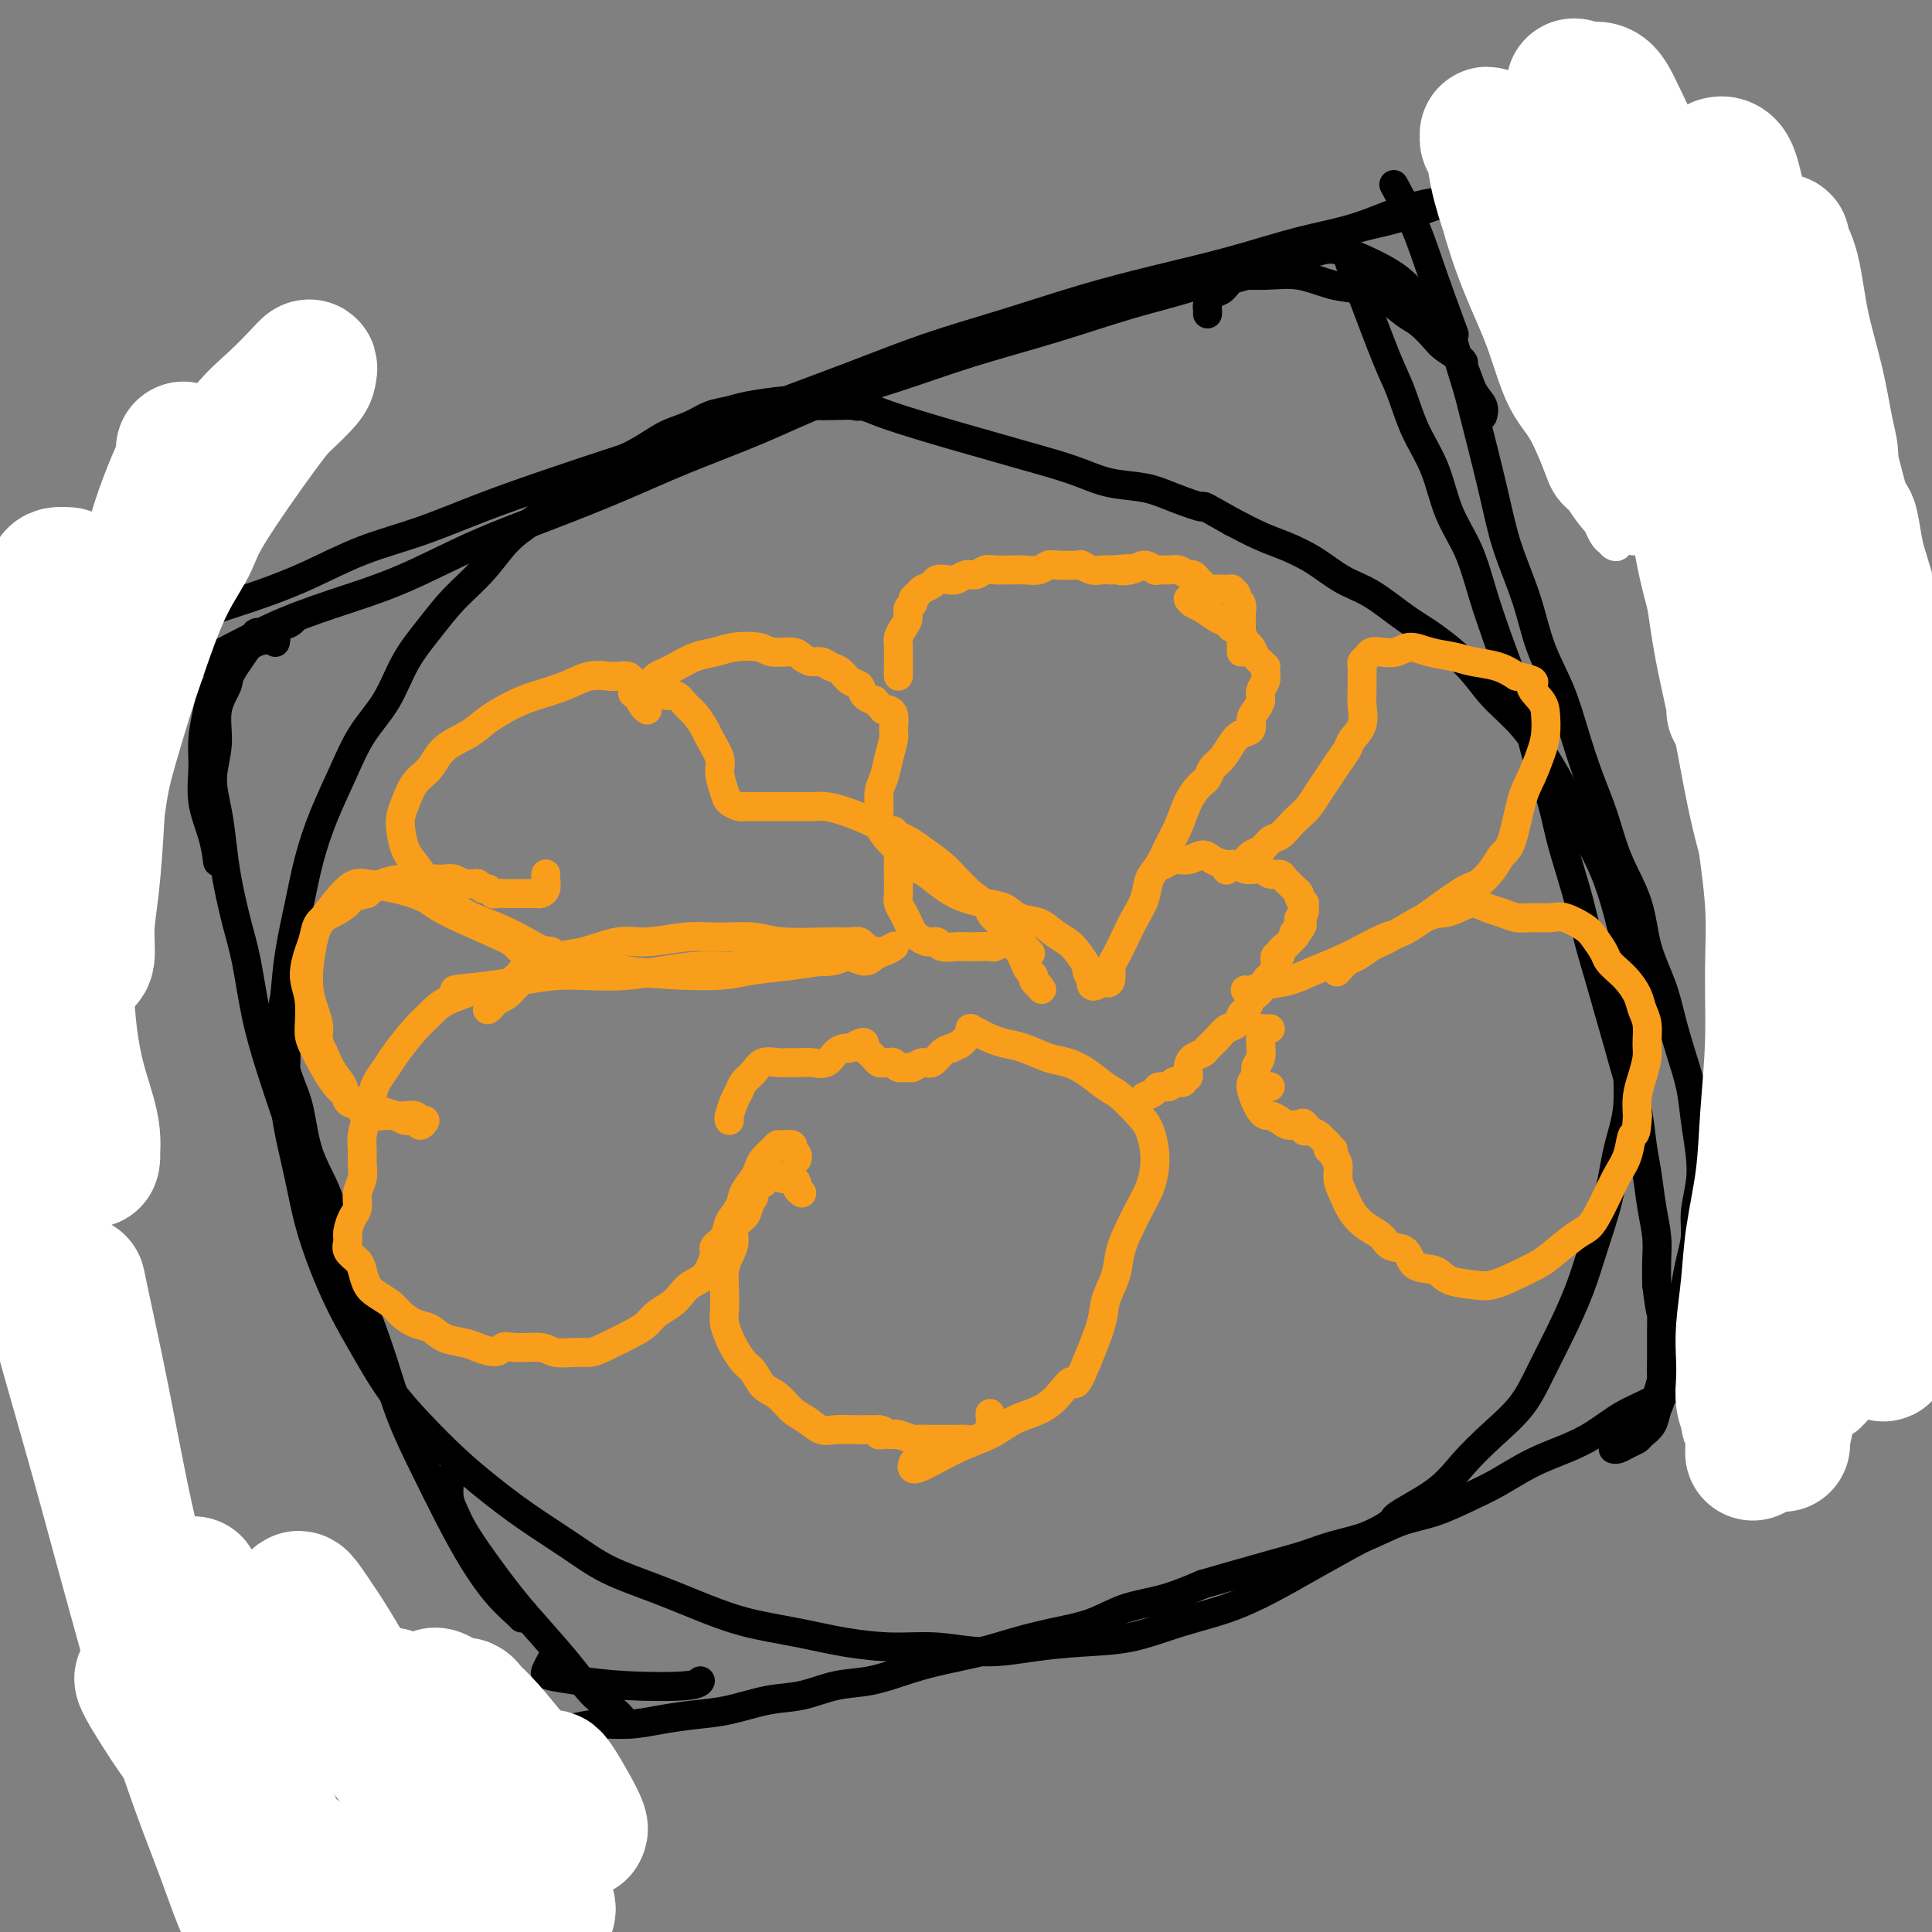 <svg viewBox='0 0 400 400' version='1.1' xmlns='http://www.w3.org/2000/svg' xmlns:xlink='http://www.w3.org/1999/xlink'><rect x="0" y="0" width="400" height="400" fill="#808080" stroke="none"/><g fill='none' stroke='#000000' stroke-width='6' stroke-linecap='round' stroke-linejoin='round'><path d='M178,84c-0.274,0.113 -0.547,0.226 -1,0c-0.453,-0.226 -1.084,-0.793 -2,-1c-0.916,-0.207 -2.117,-0.056 -3,0c-0.883,0.056 -1.447,0.018 -2,0c-0.553,-0.018 -1.095,-0.016 -2,0c-0.905,0.016 -2.174,0.045 -3,0c-0.826,-0.045 -1.209,-0.164 -3,0c-1.791,0.164 -4.989,0.609 -7,1c-2.011,0.391 -2.836,0.726 -4,1c-1.164,0.274 -2.666,0.485 -4,1c-1.334,0.515 -2.501,1.332 -4,2c-1.499,0.668 -3.331,1.186 -5,2c-1.669,0.814 -3.176,1.926 -5,3c-1.824,1.074 -3.964,2.112 -6,3c-2.036,0.888 -3.967,1.625 -6,3c-2.033,1.375 -4.167,3.388 -6,5c-1.833,1.612 -3.363,2.824 -5,4c-1.637,1.176 -3.379,2.317 -5,4c-1.621,1.683 -3.121,3.908 -5,6c-1.879,2.092 -4.137,4.051 -6,6c-1.863,1.949 -3.330,3.886 -5,6c-1.670,2.114 -3.542,4.403 -5,7c-1.458,2.597 -2.502,5.500 -4,8c-1.498,2.500 -3.451,4.597 -5,7c-1.549,2.403 -2.695,5.112 -4,8c-1.305,2.888 -2.770,5.956 -4,9c-1.230,3.044 -2.227,6.063 -3,9c-0.773,2.937 -1.324,5.791 -2,9c-0.676,3.209 -1.479,6.774 -2,10c-0.521,3.226 -0.761,6.113 -1,9'/><path d='M59,206c-1.847,8.890 -0.465,8.114 0,10c0.465,1.886 0.014,6.434 0,10c-0.014,3.566 0.410,6.152 1,9c0.590,2.848 1.346,5.960 2,9c0.654,3.040 1.205,6.009 2,9c0.795,2.991 1.834,6.006 3,9c1.166,2.994 2.459,5.969 4,9c1.541,3.031 3.329,6.119 5,9c1.671,2.881 3.223,5.557 5,8c1.777,2.443 3.779,4.655 6,7c2.221,2.345 4.663,4.822 7,7c2.337,2.178 4.571,4.056 7,6c2.429,1.944 5.052,3.955 8,6c2.948,2.045 6.220,4.123 9,6c2.780,1.877 5.069,3.552 8,5c2.931,1.448 6.506,2.667 10,4c3.494,1.333 6.907,2.778 10,4c3.093,1.222 5.866,2.221 9,3c3.134,0.779 6.627,1.338 10,2c3.373,0.662 6.625,1.428 10,2c3.375,0.572 6.874,0.948 10,1c3.126,0.052 5.879,-0.222 9,0c3.121,0.222 6.610,0.940 10,1c3.390,0.060 6.683,-0.539 10,-1c3.317,-0.461 6.659,-0.786 10,-1c3.341,-0.214 6.680,-0.317 10,-1c3.320,-0.683 6.622,-1.945 10,-3c3.378,-1.055 6.833,-1.901 10,-3c3.167,-1.099 6.045,-2.450 9,-4c2.955,-1.550 5.987,-3.300 9,-5c3.013,-1.700 6.006,-3.350 9,-5'/><path d='M281,319c8.675,-4.000 6.862,-3.999 8,-5c1.138,-1.001 5.227,-3.003 8,-5c2.773,-1.997 4.229,-3.990 6,-6c1.771,-2.010 3.857,-4.036 6,-6c2.143,-1.964 4.345,-3.865 6,-6c1.655,-2.135 2.765,-4.503 4,-7c1.235,-2.497 2.595,-5.123 4,-8c1.405,-2.877 2.853,-6.004 4,-9c1.147,-2.996 1.991,-5.862 3,-9c1.009,-3.138 2.184,-6.547 3,-10c0.816,-3.453 1.274,-6.948 2,-10c0.726,-3.052 1.720,-5.660 2,-9c0.280,-3.340 -0.154,-7.413 0,-11c0.154,-3.587 0.895,-6.690 1,-10c0.105,-3.310 -0.425,-6.827 -1,-10c-0.575,-3.173 -1.195,-6.002 -2,-9c-0.805,-2.998 -1.795,-6.166 -3,-9c-1.205,-2.834 -2.625,-5.334 -4,-8c-1.375,-2.666 -2.703,-5.498 -4,-8c-1.297,-2.502 -2.562,-4.672 -4,-7c-1.438,-2.328 -3.050,-4.813 -5,-7c-1.950,-2.187 -4.239,-4.077 -6,-6c-1.761,-1.923 -2.994,-3.878 -5,-6c-2.006,-2.122 -4.786,-4.409 -7,-6c-2.214,-1.591 -3.862,-2.485 -6,-4c-2.138,-1.515 -4.765,-3.651 -7,-5c-2.235,-1.349 -4.077,-1.911 -6,-3c-1.923,-1.089 -3.928,-2.704 -6,-4c-2.072,-1.296 -4.212,-2.272 -6,-3c-1.788,-0.728 -3.225,-1.208 -5,-2c-1.775,-0.792 -3.887,-1.896 -6,-3'/><path d='M255,108c-7.565,-4.301 -5.477,-3.053 -6,-3c-0.523,0.053 -3.656,-1.088 -6,-2c-2.344,-0.912 -3.899,-1.595 -6,-2c-2.101,-0.405 -4.750,-0.532 -7,-1c-2.250,-0.468 -4.102,-1.278 -6,-2c-1.898,-0.722 -3.842,-1.355 -6,-2c-2.158,-0.645 -4.532,-1.301 -7,-2c-2.468,-0.699 -5.032,-1.441 -7,-2c-1.968,-0.559 -3.339,-0.935 -7,-2c-3.661,-1.065 -9.611,-2.818 -13,-4c-3.389,-1.182 -4.215,-1.794 -6,-2c-1.785,-0.206 -4.528,-0.006 -7,0c-2.472,0.006 -4.673,-0.180 -7,0c-2.327,0.180 -4.781,0.728 -7,1c-2.219,0.272 -4.203,0.269 -7,1c-2.797,0.731 -6.407,2.197 -8,3c-1.593,0.803 -1.169,0.944 -1,1c0.169,0.056 0.085,0.028 0,0'/><path d='M23,134c0.099,-0.010 0.199,-0.021 0,0c-0.199,0.021 -0.695,0.072 -1,0c-0.305,-0.072 -0.418,-0.267 0,0c0.418,0.267 1.367,0.994 2,1c0.633,0.006 0.948,-0.711 2,-1c1.052,-0.289 2.839,-0.151 5,-1c2.161,-0.849 4.695,-2.684 7,-4c2.305,-1.316 4.382,-2.111 7,-3c2.618,-0.889 5.776,-1.871 9,-3c3.224,-1.129 6.515,-2.405 10,-4c3.485,-1.595 7.163,-3.511 11,-5c3.837,-1.489 7.831,-2.553 12,-4c4.169,-1.447 8.512,-3.278 13,-5c4.488,-1.722 9.120,-3.337 14,-5c4.880,-1.663 10.010,-3.375 15,-5c4.990,-1.625 9.842,-3.164 15,-5c5.158,-1.836 10.621,-3.968 16,-6c5.379,-2.032 10.675,-3.964 16,-6c5.325,-2.036 10.680,-4.175 16,-6c5.320,-1.825 10.606,-3.335 16,-5c5.394,-1.665 10.896,-3.483 16,-5c5.104,-1.517 9.810,-2.731 15,-4c5.190,-1.269 10.865,-2.591 16,-4c5.135,-1.409 9.730,-2.905 14,-4c4.270,-1.095 8.216,-1.789 12,-3c3.784,-1.211 7.405,-2.940 11,-4c3.595,-1.060 7.165,-1.453 10,-2c2.835,-0.547 4.935,-1.250 7,-2c2.065,-0.750 4.094,-1.548 6,-2c1.906,-0.452 3.687,-0.558 5,-1c1.313,-0.442 2.156,-1.221 3,-2'/><path d='M323,34c20.662,-5.820 6.818,-1.372 2,0c-4.818,1.372 -0.611,-0.334 1,-1c1.611,-0.666 0.624,-0.291 0,0c-0.624,0.291 -0.886,0.500 -2,1c-1.114,0.500 -3.079,1.293 -5,2c-1.921,0.707 -3.797,1.329 -6,2c-2.203,0.671 -4.731,1.389 -7,2c-2.269,0.611 -4.278,1.113 -7,2c-2.722,0.887 -6.158,2.159 -9,3c-2.842,0.841 -5.092,1.252 -8,2c-2.908,0.748 -6.475,1.833 -10,3c-3.525,1.167 -7.010,2.415 -11,4c-3.990,1.585 -8.486,3.508 -13,5c-4.514,1.492 -9.048,2.554 -14,4c-4.952,1.446 -10.323,3.277 -16,5c-5.677,1.723 -11.661,3.337 -17,5c-5.339,1.663 -10.035,3.374 -15,5c-4.965,1.626 -10.201,3.168 -15,5c-4.799,1.832 -9.161,3.954 -14,6c-4.839,2.046 -10.154,4.017 -15,6c-4.846,1.983 -9.225,3.979 -14,6c-4.775,2.021 -9.948,4.068 -15,6c-5.052,1.932 -9.982,3.749 -15,6c-5.018,2.251 -10.125,4.937 -15,7c-4.875,2.063 -9.518,3.504 -14,5c-4.482,1.496 -8.801,3.047 -13,5c-4.199,1.953 -8.277,4.308 -12,6c-3.723,1.692 -7.091,2.722 -10,4c-2.909,1.278 -5.360,2.806 -8,4c-2.640,1.194 -5.469,2.056 -8,3c-2.531,0.944 -4.766,1.972 -7,3'/><path d='M11,150c-26.222,10.867 -11.778,4.533 -6,2c5.778,-2.533 2.889,-1.267 0,0'/><path d='M327,31c0.215,-0.423 0.430,-0.846 1,-1c0.570,-0.154 1.493,-0.038 2,0c0.507,0.038 0.596,-0.001 1,0c0.404,0.001 1.123,0.042 2,0c0.877,-0.042 1.910,-0.166 3,0c1.090,0.166 2.235,0.622 3,1c0.765,0.378 1.149,0.678 2,1c0.851,0.322 2.167,0.668 3,1c0.833,0.332 1.182,0.651 2,1c0.818,0.349 2.106,0.726 3,1c0.894,0.274 1.395,0.443 2,1c0.605,0.557 1.315,1.501 2,2c0.685,0.499 1.346,0.552 2,1c0.654,0.448 1.303,1.289 2,2c0.697,0.711 1.443,1.291 2,2c0.557,0.709 0.927,1.548 2,3c1.073,1.452 2.850,3.518 4,5c1.150,1.482 1.673,2.381 2,3c0.327,0.619 0.458,0.959 1,2c0.542,1.041 1.496,2.785 2,4c0.504,1.215 0.557,1.903 1,3c0.443,1.097 1.274,2.602 2,4c0.726,1.398 1.345,2.688 2,4c0.655,1.312 1.345,2.646 2,4c0.655,1.354 1.275,2.727 2,4c0.725,1.273 1.555,2.444 2,4c0.445,1.556 0.504,3.496 1,5c0.496,1.504 1.427,2.573 2,4c0.573,1.427 0.786,3.214 1,5'/><path d='M385,97c2.743,6.796 2.100,5.285 2,6c-0.100,0.715 0.343,3.656 1,6c0.657,2.344 1.527,4.092 2,6c0.473,1.908 0.550,3.975 1,6c0.450,2.025 1.275,4.009 2,6c0.725,1.991 1.350,3.991 2,6c0.650,2.009 1.325,4.029 2,6c0.675,1.971 1.351,3.894 2,6c0.649,2.106 1.272,4.394 2,7c0.728,2.606 1.561,5.528 2,8c0.439,2.472 0.484,4.493 1,7c0.516,2.507 1.504,5.501 2,8c0.496,2.499 0.499,4.504 1,7c0.501,2.496 1.499,5.482 2,8c0.501,2.518 0.505,4.566 1,7c0.495,2.434 1.480,5.252 2,8c0.520,2.748 0.573,5.426 1,8c0.427,2.574 1.228,5.046 2,8c0.772,2.954 1.516,6.392 2,9c0.484,2.608 0.708,4.386 1,7c0.292,2.614 0.652,6.065 1,9c0.348,2.935 0.685,5.353 1,8c0.315,2.647 0.609,5.524 1,8c0.391,2.476 0.878,4.550 1,7c0.122,2.450 -0.122,5.275 0,8c0.122,2.725 0.610,5.350 1,8c0.390,2.650 0.682,5.326 1,8c0.318,2.674 0.663,5.346 1,8c0.337,2.654 0.668,5.292 1,8c0.332,2.708 0.666,5.488 1,8c0.334,2.512 0.667,4.756 1,7'/><path d='M428,324c1.869,16.179 1.042,9.625 1,8c-0.042,-1.625 0.702,1.679 1,3c0.298,1.321 0.149,0.661 0,0'/><path d='M1,153c0.089,0.385 0.177,0.770 0,1c-0.177,0.230 -0.621,0.307 -1,1c-0.379,0.693 -0.695,2.004 -1,3c-0.305,0.996 -0.600,1.678 -1,3c-0.400,1.322 -0.904,3.284 -1,5c-0.096,1.716 0.215,3.187 0,5c-0.215,1.813 -0.955,3.969 -1,7c-0.045,3.031 0.605,6.936 1,10c0.395,3.064 0.534,5.288 1,8c0.466,2.712 1.259,5.914 2,9c0.741,3.086 1.430,6.058 2,9c0.570,2.942 1.020,5.853 2,9c0.980,3.147 2.489,6.528 4,11c1.511,4.472 3.024,10.034 4,14c0.976,3.966 1.415,6.335 2,9c0.585,2.665 1.314,5.626 2,9c0.686,3.374 1.328,7.162 2,10c0.672,2.838 1.375,4.726 3,10c1.625,5.274 4.171,13.933 6,20c1.829,6.067 2.940,9.543 4,13c1.060,3.457 2.069,6.895 3,10c0.931,3.105 1.785,5.878 3,9c1.215,3.122 2.791,6.594 4,10c1.209,3.406 2.053,6.747 3,10c0.947,3.253 1.999,6.419 3,10c1.001,3.581 1.950,7.575 3,11c1.050,3.425 2.199,6.279 3,9c0.801,2.721 1.254,5.310 2,8c0.746,2.690 1.785,5.483 3,8c1.215,2.517 2.608,4.759 4,7'/><path d='M62,411c4.841,14.073 2.944,8.255 3,7c0.056,-1.255 2.066,2.054 3,4c0.934,1.946 0.793,2.529 1,3c0.207,0.471 0.763,0.830 1,1c0.237,0.170 0.155,0.150 0,0c-0.155,-0.150 -0.382,-0.432 -1,-1c-0.618,-0.568 -1.628,-1.422 -2,-2c-0.372,-0.578 -0.106,-0.879 0,-1c0.106,-0.121 0.053,-0.060 0,0'/><path d='M51,348c0.942,0.220 1.885,0.440 3,1c1.115,0.560 2.403,1.459 4,2c1.597,0.541 3.505,0.722 5,1c1.495,0.278 2.578,0.652 4,1c1.422,0.348 3.182,0.671 5,1c1.818,0.329 3.692,0.662 5,1c1.308,0.338 2.048,0.679 5,1c2.952,0.321 8.115,0.623 11,1c2.885,0.377 3.490,0.829 5,1c1.510,0.171 3.924,0.061 6,0c2.076,-0.061 3.813,-0.072 6,0c2.187,0.072 4.824,0.226 7,0c2.176,-0.226 3.891,-0.833 6,-1c2.109,-0.167 4.610,0.106 7,0c2.390,-0.106 4.668,-0.591 7,-1c2.332,-0.409 4.719,-0.744 7,-1c2.281,-0.256 4.456,-0.435 7,-1c2.544,-0.565 5.456,-1.516 8,-2c2.544,-0.484 4.721,-0.500 7,-1c2.279,-0.500 4.660,-1.485 7,-2c2.340,-0.515 4.640,-0.561 7,-1c2.360,-0.439 4.782,-1.273 7,-2c2.218,-0.727 4.233,-1.349 7,-2c2.767,-0.651 6.285,-1.333 9,-2c2.715,-0.667 4.628,-1.319 7,-2c2.372,-0.681 5.202,-1.393 8,-2c2.798,-0.607 5.564,-1.111 8,-2c2.436,-0.889 4.540,-2.162 7,-3c2.460,-0.838 5.274,-1.239 8,-2c2.726,-0.761 5.363,-1.880 8,-3'/><path d='M249,328c11.929,-3.451 7.252,-2.078 7,-2c-0.252,0.078 3.921,-1.138 7,-2c3.079,-0.862 5.062,-1.371 7,-2c1.938,-0.629 3.830,-1.379 6,-2c2.170,-0.621 4.619,-1.113 7,-2c2.381,-0.887 4.693,-2.170 7,-3c2.307,-0.830 4.608,-1.209 7,-2c2.392,-0.791 4.876,-1.996 7,-3c2.124,-1.004 3.889,-1.809 6,-3c2.111,-1.191 4.566,-2.769 7,-4c2.434,-1.231 4.845,-2.116 7,-3c2.155,-0.884 4.053,-1.769 6,-3c1.947,-1.231 3.941,-2.809 6,-4c2.059,-1.191 4.181,-1.996 6,-3c1.819,-1.004 3.333,-2.208 5,-3c1.667,-0.792 3.485,-1.171 5,-2c1.515,-0.829 2.727,-2.109 4,-3c1.273,-0.891 2.606,-1.394 4,-2c1.394,-0.606 2.848,-1.314 4,-2c1.152,-0.686 2.000,-1.348 3,-2c1.000,-0.652 2.151,-1.292 3,-2c0.849,-0.708 1.394,-1.484 2,-2c0.606,-0.516 1.272,-0.772 2,-1c0.728,-0.228 1.518,-0.428 2,-1c0.482,-0.572 0.655,-1.518 1,-2c0.345,-0.482 0.862,-0.502 1,-1c0.138,-0.498 -0.104,-1.473 0,-2c0.104,-0.527 0.554,-0.605 1,-1c0.446,-0.395 0.889,-1.106 1,-2c0.111,-0.894 -0.111,-1.970 0,-3c0.111,-1.030 0.556,-2.015 1,-3'/><path d='M381,256c0.774,-2.716 0.208,-2.505 0,-3c-0.208,-0.495 -0.058,-1.694 0,-3c0.058,-1.306 0.024,-2.719 0,-4c-0.024,-1.281 -0.037,-2.431 0,-4c0.037,-1.569 0.123,-3.558 0,-5c-0.123,-1.442 -0.454,-2.337 -1,-5c-0.546,-2.663 -1.305,-7.094 -2,-10c-0.695,-2.906 -1.326,-4.288 -2,-6c-0.674,-1.712 -1.392,-3.756 -2,-6c-0.608,-2.244 -1.107,-4.688 -2,-7c-0.893,-2.312 -2.178,-4.491 -3,-7c-0.822,-2.509 -1.179,-5.348 -2,-8c-0.821,-2.652 -2.106,-5.118 -3,-8c-0.894,-2.882 -1.397,-6.180 -2,-9c-0.603,-2.820 -1.305,-5.163 -2,-8c-0.695,-2.837 -1.382,-6.167 -2,-9c-0.618,-2.833 -1.165,-5.167 -2,-8c-0.835,-2.833 -1.956,-6.163 -3,-9c-1.044,-2.837 -2.011,-5.180 -3,-8c-0.989,-2.820 -2.001,-6.118 -3,-9c-0.999,-2.882 -1.986,-5.349 -3,-8c-1.014,-2.651 -2.056,-5.484 -3,-8c-0.944,-2.516 -1.789,-4.713 -3,-7c-1.211,-2.287 -2.788,-4.663 -4,-7c-1.212,-2.337 -2.057,-4.635 -3,-7c-0.943,-2.365 -1.982,-4.797 -3,-7c-1.018,-2.203 -2.015,-4.178 -3,-6c-0.985,-1.822 -1.957,-3.490 -3,-5c-1.043,-1.510 -2.155,-2.860 -3,-4c-0.845,-1.140 -1.422,-2.070 -2,-3'/><path d='M317,58c-3.500,-6.500 -1.750,-3.250 0,0'/><path d='M279,52c-0.088,0.140 -0.176,0.281 0,1c0.176,0.719 0.615,2.017 1,3c0.385,0.983 0.715,1.652 2,5c1.285,3.348 3.525,9.376 5,13c1.475,3.624 2.184,4.843 3,7c0.816,2.157 1.741,5.252 3,8c1.259,2.748 2.854,5.149 4,8c1.146,2.851 1.843,6.153 3,9c1.157,2.847 2.775,5.238 4,8c1.225,2.762 2.056,5.894 3,9c0.944,3.106 2.000,6.187 3,9c1.000,2.813 1.945,5.359 3,8c1.055,2.641 2.222,5.376 3,8c0.778,2.624 1.167,5.136 2,8c0.833,2.864 2.110,6.081 3,9c0.890,2.919 1.393,5.542 2,8c0.607,2.458 1.317,4.753 2,7c0.683,2.247 1.338,4.447 2,7c0.662,2.553 1.332,5.458 2,8c0.668,2.542 1.335,4.722 2,7c0.665,2.278 1.330,4.653 2,7c0.670,2.347 1.345,4.666 2,7c0.655,2.334 1.288,4.681 2,7c0.712,2.319 1.501,4.608 2,7c0.499,2.392 0.708,4.887 1,7c0.292,2.113 0.667,3.845 1,6c0.333,2.155 0.625,4.732 1,7c0.375,2.268 0.832,4.226 1,6c0.168,1.774 0.048,3.364 0,5c-0.048,1.636 -0.024,3.318 0,5'/><path d='M343,266c0.846,6.753 0.959,5.636 1,6c0.041,0.364 0.008,2.208 0,4c-0.008,1.792 0.010,3.533 0,5c-0.010,1.467 -0.048,2.659 0,4c0.048,1.341 0.182,2.832 0,4c-0.182,1.168 -0.682,2.015 -1,3c-0.318,0.985 -0.456,2.110 -1,3c-0.544,0.890 -1.494,1.545 -2,2c-0.506,0.455 -0.566,0.710 -1,1c-0.434,0.290 -1.240,0.614 -2,1c-0.760,0.386 -1.474,0.835 -2,1c-0.526,0.165 -0.865,0.047 -1,0c-0.135,-0.047 -0.068,-0.024 0,0'/><path d='M340,293c0.213,-0.156 0.425,-0.313 1,-1c0.575,-0.687 1.512,-1.905 2,-3c0.488,-1.095 0.526,-2.066 1,-3c0.474,-0.934 1.384,-1.831 2,-3c0.616,-1.169 0.938,-2.612 1,-4c0.062,-1.388 -0.137,-2.723 0,-4c0.137,-1.277 0.610,-2.496 1,-4c0.390,-1.504 0.696,-3.293 1,-5c0.304,-1.707 0.604,-3.332 1,-5c0.396,-1.668 0.888,-3.378 1,-5c0.112,-1.622 -0.154,-3.156 0,-5c0.154,-1.844 0.729,-4.000 1,-6c0.271,-2.000 0.238,-3.846 0,-6c-0.238,-2.154 -0.681,-4.618 -1,-7c-0.319,-2.382 -0.512,-4.682 -1,-7c-0.488,-2.318 -1.270,-4.655 -2,-7c-0.730,-2.345 -1.410,-4.700 -2,-7c-0.590,-2.300 -1.092,-4.545 -2,-7c-0.908,-2.455 -2.224,-5.118 -3,-8c-0.776,-2.882 -1.012,-5.982 -2,-9c-0.988,-3.018 -2.728,-5.952 -4,-9c-1.272,-3.048 -2.077,-6.208 -3,-9c-0.923,-2.792 -1.964,-5.214 -3,-8c-1.036,-2.786 -2.066,-5.935 -3,-9c-0.934,-3.065 -1.771,-6.045 -3,-9c-1.229,-2.955 -2.852,-5.886 -4,-9c-1.148,-3.114 -1.823,-6.412 -3,-10c-1.177,-3.588 -2.855,-7.466 -4,-11c-1.145,-3.534 -1.756,-6.724 -3,-12c-1.244,-5.276 -3.122,-12.638 -5,-20'/><path d='M304,81c-7.601,-24.472 -3.603,-13.651 -3,-12c0.603,1.651 -2.189,-5.867 -4,-11c-1.811,-5.133 -2.641,-7.882 -4,-11c-1.359,-3.118 -3.245,-6.605 -4,-8c-0.755,-1.395 -0.377,-0.697 0,0'/><path d='M250,65c0.017,-0.366 0.034,-0.732 0,-1c-0.034,-0.268 -0.120,-0.438 0,-1c0.120,-0.562 0.446,-1.516 1,-2c0.554,-0.484 1.334,-0.497 2,-1c0.666,-0.503 1.216,-1.497 2,-2c0.784,-0.503 1.802,-0.516 3,-1c1.198,-0.484 2.577,-1.439 4,-2c1.423,-0.561 2.891,-0.727 4,-1c1.109,-0.273 1.861,-0.654 3,-1c1.139,-0.346 2.667,-0.657 4,-1c1.333,-0.343 2.471,-0.718 5,0c2.529,0.718 6.449,2.529 9,4c2.551,1.471 3.733,2.603 5,4c1.267,1.397 2.620,3.059 4,5c1.380,1.941 2.786,4.160 4,6c1.214,1.840 2.234,3.303 3,5c0.766,1.697 1.277,3.630 2,5c0.723,1.370 1.656,2.176 2,3c0.344,0.824 0.098,1.664 0,2c-0.098,0.336 -0.049,0.168 0,0'/><path d='M303,75c-0.124,-0.235 -0.248,-0.471 -1,-1c-0.752,-0.529 -2.132,-1.353 -3,-2c-0.868,-0.647 -1.224,-1.119 -2,-2c-0.776,-0.881 -1.972,-2.171 -3,-3c-1.028,-0.829 -1.886,-1.196 -3,-2c-1.114,-0.804 -2.483,-2.043 -4,-3c-1.517,-0.957 -3.183,-1.630 -5,-2c-1.817,-0.370 -3.785,-0.437 -6,-1c-2.215,-0.563 -4.678,-1.624 -7,-2c-2.322,-0.376 -4.502,-0.069 -7,0c-2.498,0.069 -5.314,-0.101 -8,0c-2.686,0.101 -5.242,0.472 -8,1c-2.758,0.528 -5.719,1.214 -9,2c-3.281,0.786 -6.883,1.673 -9,2c-2.117,0.327 -2.748,0.093 -3,0c-0.252,-0.093 -0.126,-0.047 0,0'/><path d='M61,128c0.064,-0.098 0.128,-0.196 0,0c-0.128,0.196 -0.447,0.686 -1,1c-0.553,0.314 -1.342,0.454 -2,1c-0.658,0.546 -1.187,1.500 -2,2c-0.813,0.500 -1.909,0.545 -3,1c-1.091,0.455 -2.176,1.319 -3,2c-0.824,0.681 -1.388,1.177 -2,2c-0.612,0.823 -1.274,1.971 -2,3c-0.726,1.029 -1.517,1.939 -2,3c-0.483,1.061 -0.659,2.274 -1,4c-0.341,1.726 -0.848,3.966 -1,6c-0.152,2.034 0.050,3.863 0,6c-0.050,2.137 -0.354,4.583 0,7c0.354,2.417 1.364,4.805 2,7c0.636,2.195 0.896,4.199 1,5c0.104,0.801 0.052,0.401 0,0'/><path d='M57,133c0.089,-0.310 0.178,-0.619 0,-1c-0.178,-0.381 -0.622,-0.832 -1,-1c-0.378,-0.168 -0.690,-0.053 -1,0c-0.310,0.053 -0.617,0.042 -1,0c-0.383,-0.042 -0.843,-0.117 -1,0c-0.157,0.117 -0.013,0.427 -1,2c-0.987,1.573 -3.106,4.410 -4,6c-0.894,1.590 -0.562,1.931 -1,3c-0.438,1.069 -1.645,2.864 -2,5c-0.355,2.136 0.142,4.612 0,7c-0.142,2.388 -0.922,4.689 -1,7c-0.078,2.311 0.545,4.633 1,7c0.455,2.367 0.740,4.779 1,7c0.260,2.221 0.494,4.252 1,7c0.506,2.748 1.282,6.215 2,9c0.718,2.785 1.377,4.888 2,8c0.623,3.112 1.209,7.233 2,11c0.791,3.767 1.788,7.181 3,11c1.212,3.819 2.640,8.042 4,12c1.360,3.958 2.652,7.649 4,11c1.348,3.351 2.753,6.362 4,9c1.247,2.638 2.336,4.902 3,6c0.664,1.098 0.904,1.028 1,1c0.096,-0.028 0.048,-0.014 0,0'/><path d='M59,216c-0.308,-0.419 -0.616,-0.838 -1,-1c-0.384,-0.162 -0.843,-0.067 -1,0c-0.157,0.067 -0.011,0.107 0,0c0.011,-0.107 -0.112,-0.359 0,0c0.112,0.359 0.460,1.329 1,3c0.540,1.671 1.274,4.042 2,6c0.726,1.958 1.446,3.503 2,6c0.554,2.497 0.941,5.947 2,9c1.059,3.053 2.788,5.708 4,9c1.212,3.292 1.905,7.219 3,11c1.095,3.781 2.592,7.414 4,11c1.408,3.586 2.728,7.125 4,11c1.272,3.875 2.496,8.087 4,12c1.504,3.913 3.289,7.528 5,11c1.711,3.472 3.348,6.801 5,10c1.652,3.199 3.318,6.269 5,9c1.682,2.731 3.379,5.124 5,7c1.621,1.876 3.167,3.236 4,4c0.833,0.764 0.952,0.933 1,1c0.048,0.067 0.024,0.034 0,0'/><path d='M94,305c-0.428,0.382 -0.856,0.765 -1,1c-0.144,0.235 -0.004,0.324 0,1c0.004,0.676 -0.128,1.939 0,3c0.128,1.061 0.518,1.919 1,3c0.482,1.081 1.058,2.384 2,4c0.942,1.616 2.250,3.546 4,6c1.750,2.454 3.942,5.434 6,8c2.058,2.566 3.981,4.719 6,7c2.019,2.281 4.135,4.688 6,7c1.865,2.312 3.479,4.527 5,6c1.521,1.473 2.948,2.204 4,3c1.052,0.796 1.729,1.656 2,2c0.271,0.344 0.135,0.172 0,0'/><path d='M114,344c0.110,-0.202 0.220,-0.405 0,0c-0.220,0.405 -0.770,1.416 -1,2c-0.230,0.584 -0.139,0.741 1,1c1.139,0.259 3.324,0.619 6,1c2.676,0.381 5.841,0.783 10,1c4.159,0.217 9.312,0.251 12,0c2.688,-0.251 2.911,-0.786 3,-1c0.089,-0.214 0.045,-0.107 0,0'/></g>
<g fill='none' stroke='#FFFFFF' stroke-width='6' stroke-linecap='round' stroke-linejoin='round'><path d='M334,37c-1.315,-1.509 -2.629,-3.018 -4,-5c-1.371,-1.982 -2.797,-4.436 -4,-6c-1.203,-1.564 -2.181,-2.239 -3,-3c-0.819,-0.761 -1.478,-1.608 -2,-2c-0.522,-0.392 -0.906,-0.330 -1,1c-0.094,1.330 0.101,3.927 1,7c0.899,3.073 2.500,6.621 4,11c1.500,4.379 2.899,9.590 5,15c2.101,5.410 4.904,11.019 7,16c2.096,4.981 3.485,9.332 5,13c1.515,3.668 3.155,6.651 4,9c0.845,2.349 0.895,4.065 1,5c0.105,0.935 0.266,1.090 0,0c-0.266,-1.090 -0.958,-3.425 -2,-6c-1.042,-2.575 -2.434,-5.391 -4,-9c-1.566,-3.609 -3.306,-8.010 -5,-12c-1.694,-3.990 -3.341,-7.569 -4,-9c-0.659,-1.431 -0.329,-0.716 0,0'/><path d='M309,24c-2.028,0.881 -4.056,1.761 -5,4c-0.944,2.239 -0.803,5.835 0,10c0.803,4.165 2.270,8.899 4,15c1.730,6.101 3.723,13.569 7,22c3.277,8.431 7.836,17.824 11,24c3.164,6.176 4.931,9.133 6,11c1.069,1.867 1.439,2.644 2,3c0.561,0.356 1.313,0.292 1,-1c-0.313,-1.292 -1.692,-3.813 -3,-7c-1.308,-3.187 -2.545,-7.040 -4,-11c-1.455,-3.960 -3.128,-8.029 -5,-13c-1.872,-4.971 -3.944,-10.846 -6,-17c-2.056,-6.154 -4.095,-12.589 -6,-18c-1.905,-5.411 -3.677,-9.798 -5,-13c-1.323,-3.202 -2.198,-5.220 -3,-6c-0.802,-0.780 -1.530,-0.321 -2,1c-0.470,1.321 -0.681,3.504 0,7c0.681,3.496 2.255,8.305 4,14c1.745,5.695 3.662,12.277 6,19c2.338,6.723 5.097,13.589 8,19c2.903,5.411 5.949,9.369 8,13c2.051,3.631 3.107,6.935 4,9c0.893,2.065 1.622,2.889 2,3c0.378,0.111 0.406,-0.492 0,-2c-0.406,-1.508 -1.247,-3.921 -2,-7c-0.753,-3.079 -1.418,-6.825 -3,-11c-1.582,-4.175 -4.080,-8.778 -5,-11c-0.920,-2.222 -0.263,-2.063 0,-2c0.263,0.063 0.131,0.032 0,0'/></g>
<g fill='none' stroke='#FFFFFF' stroke-width='28' stroke-linecap='round' stroke-linejoin='round'><path d='M331,34c-0.199,0.520 -0.398,1.040 -1,-1c-0.602,-2.040 -1.607,-6.639 -2,-9c-0.393,-2.361 -0.174,-2.482 0,-3c0.174,-0.518 0.302,-1.433 1,-2c0.698,-0.567 1.966,-0.786 3,0c1.034,0.786 1.834,2.579 3,5c1.166,2.421 2.698,5.471 4,9c1.302,3.529 2.374,7.537 4,11c1.626,3.463 3.807,6.382 5,9c1.193,2.618 1.398,4.935 2,7c0.602,2.065 1.600,3.877 2,5c0.400,1.123 0.201,1.556 0,2c-0.201,0.444 -0.405,0.897 -1,1c-0.595,0.103 -1.582,-0.146 -3,-1c-1.418,-0.854 -3.267,-2.312 -5,-4c-1.733,-1.688 -3.349,-3.605 -5,-6c-1.651,-2.395 -3.338,-5.268 -5,-8c-1.662,-2.732 -3.298,-5.321 -5,-8c-1.702,-2.679 -3.468,-5.446 -5,-7c-1.532,-1.554 -2.830,-1.894 -4,-3c-1.170,-1.106 -2.211,-2.978 -3,-2c-0.789,0.978 -1.326,4.806 -1,9c0.326,4.194 1.517,8.756 3,14c1.483,5.244 3.260,11.172 5,16c1.740,4.828 3.444,8.556 5,12c1.556,3.444 2.963,6.604 4,9c1.037,2.396 1.702,4.030 2,5c0.298,0.970 0.228,1.277 0,1c-0.228,-0.277 -0.614,-1.139 -1,-2'/><path d='M333,93c1.897,5.105 -0.860,-2.634 -3,-7c-2.140,-4.366 -3.662,-5.361 -5,-8c-1.338,-2.639 -2.491,-6.924 -4,-11c-1.509,-4.076 -3.375,-7.942 -5,-12c-1.625,-4.058 -3.010,-8.306 -4,-12c-0.990,-3.694 -1.587,-6.833 -2,-9c-0.413,-2.167 -0.643,-3.362 -1,-4c-0.357,-0.638 -0.840,-0.720 -1,-1c-0.160,-0.280 0.003,-0.759 0,-1c-0.003,-0.241 -0.171,-0.243 0,0c0.171,0.243 0.683,0.731 1,2c0.317,1.269 0.440,3.319 1,6c0.560,2.681 1.556,5.993 3,10c1.444,4.007 3.335,8.708 5,13c1.665,4.292 3.104,8.176 5,12c1.896,3.824 4.249,7.589 6,11c1.751,3.411 2.901,6.469 4,9c1.099,2.531 2.146,4.534 3,6c0.854,1.466 1.516,2.394 2,3c0.484,0.606 0.789,0.890 1,1c0.211,0.110 0.327,0.046 0,-1c-0.327,-1.046 -1.096,-3.074 -2,-6c-0.904,-2.926 -1.944,-6.751 -3,-11c-1.056,-4.249 -2.129,-8.924 -3,-14c-0.871,-5.076 -1.541,-10.554 -2,-16c-0.459,-5.446 -0.709,-10.859 -1,-16c-0.291,-5.141 -0.625,-10.010 -1,-13c-0.375,-2.990 -0.791,-4.100 -1,-5c-0.209,-0.900 -0.210,-1.588 0,-1c0.210,0.588 0.631,2.454 1,5c0.369,2.546 0.684,5.773 1,9'/><path d='M328,32c0.841,4.376 1.942,8.815 3,13c1.058,4.185 2.073,8.117 3,12c0.927,3.883 1.767,7.717 3,11c1.233,3.283 2.860,6.015 4,9c1.140,2.985 1.795,6.222 3,9c1.205,2.778 2.962,5.095 4,7c1.038,1.905 1.356,3.397 2,5c0.644,1.603 1.612,3.315 2,4c0.388,0.685 0.194,0.342 0,0'/><path d='M361,49c-0.650,-0.196 -1.300,-0.392 -2,-1c-0.700,-0.608 -1.449,-1.628 -2,-3c-0.551,-1.372 -0.902,-3.095 -1,-5c-0.098,-1.905 0.059,-3.992 0,-5c-0.059,-1.008 -0.334,-0.938 0,-1c0.334,-0.062 1.276,-0.256 2,1c0.724,1.256 1.231,3.962 2,7c0.769,3.038 1.799,6.407 3,10c1.201,3.593 2.571,7.410 4,11c1.429,3.590 2.916,6.955 4,10c1.084,3.045 1.764,5.772 3,10c1.236,4.228 3.029,9.956 4,12c0.971,2.044 1.120,0.403 1,-1c-0.120,-1.403 -0.509,-2.568 -1,-5c-0.491,-2.432 -1.084,-6.131 -2,-10c-0.916,-3.869 -2.156,-7.907 -3,-12c-0.844,-4.093 -1.294,-8.241 -2,-11c-0.706,-2.759 -1.670,-4.129 -2,-5c-0.330,-0.871 -0.027,-1.243 0,-1c0.027,0.243 -0.224,1.100 0,3c0.224,1.900 0.923,4.844 2,9c1.077,4.156 2.534,9.523 4,16c1.466,6.477 2.942,14.064 5,22c2.058,7.936 4.697,16.222 7,24c2.303,7.778 4.271,15.049 6,22c1.729,6.951 3.220,13.584 5,20c1.780,6.416 3.848,12.617 5,18c1.152,5.383 1.387,9.949 2,14c0.613,4.051 1.604,7.586 2,10c0.396,2.414 0.198,3.707 0,5'/><path d='M407,213c0.422,4.668 -0.522,1.837 -1,0c-0.478,-1.837 -0.491,-2.682 -1,-5c-0.509,-2.318 -1.515,-6.110 -3,-11c-1.485,-4.890 -3.448,-10.877 -5,-17c-1.552,-6.123 -2.692,-12.383 -4,-19c-1.308,-6.617 -2.785,-13.590 -4,-20c-1.215,-6.410 -2.169,-12.258 -3,-17c-0.831,-4.742 -1.541,-8.378 -2,-11c-0.459,-2.622 -0.668,-4.229 -1,-5c-0.332,-0.771 -0.787,-0.707 -1,0c-0.213,0.707 -0.183,2.057 0,5c0.183,2.943 0.519,7.479 1,13c0.481,5.521 1.109,12.026 2,19c0.891,6.974 2.047,14.416 3,22c0.953,7.584 1.705,15.311 3,23c1.295,7.689 3.134,15.341 5,23c1.866,7.659 3.761,15.324 5,21c1.239,5.676 1.824,9.363 2,12c0.176,2.637 -0.056,4.223 0,5c0.056,0.777 0.401,0.744 0,0c-0.401,-0.744 -1.548,-2.201 -3,-5c-1.452,-2.799 -3.209,-6.941 -5,-12c-1.791,-5.059 -3.617,-11.034 -6,-18c-2.383,-6.966 -5.325,-14.923 -8,-23c-2.675,-8.077 -5.083,-16.273 -7,-24c-1.917,-7.727 -3.341,-14.985 -5,-21c-1.659,-6.015 -3.552,-10.786 -5,-15c-1.448,-4.214 -2.450,-7.872 -3,-11c-0.550,-3.128 -0.648,-5.727 -1,-7c-0.352,-1.273 -0.958,-1.221 -1,-1c-0.042,0.221 0.479,0.610 1,1'/><path d='M360,115c-3.335,-11.186 -1.173,-0.152 0,6c1.173,6.152 1.356,7.422 2,11c0.644,3.578 1.747,9.463 3,15c1.253,5.537 2.656,10.726 4,16c1.344,5.274 2.630,10.634 4,15c1.370,4.366 2.825,7.739 4,11c1.175,3.261 2.071,6.411 3,10c0.929,3.589 1.892,7.617 3,11c1.108,3.383 2.361,6.123 3,9c0.639,2.877 0.663,5.892 1,8c0.337,2.108 0.985,3.308 1,4c0.015,0.692 -0.604,0.877 -1,1c-0.396,0.123 -0.571,0.185 -1,-1c-0.429,-1.185 -1.114,-3.617 -2,-6c-0.886,-2.383 -1.972,-4.718 -3,-7c-1.028,-2.282 -1.997,-4.511 -3,-7c-1.003,-2.489 -2.040,-5.238 -3,-8c-0.960,-2.762 -1.844,-5.537 -3,-9c-1.156,-3.463 -2.582,-7.615 -4,-12c-1.418,-4.385 -2.826,-9.004 -4,-14c-1.174,-4.996 -2.114,-10.370 -3,-15c-0.886,-4.630 -1.718,-8.515 -2,-11c-0.282,-2.485 -0.013,-3.570 0,-4c0.013,-0.430 -0.231,-0.204 0,1c0.231,1.204 0.938,3.385 2,7c1.062,3.615 2.479,8.663 4,14c1.521,5.337 3.145,10.963 5,18c1.855,7.037 3.940,15.484 6,23c2.060,7.516 4.093,14.100 6,20c1.907,5.900 3.688,11.114 5,16c1.312,4.886 2.156,9.443 3,14'/><path d='M390,251c5.021,19.573 2.074,12.004 1,11c-1.074,-1.004 -0.273,4.557 0,8c0.273,3.443 0.019,4.769 0,6c-0.019,1.231 0.196,2.365 0,3c-0.196,0.635 -0.804,0.769 -1,1c-0.196,0.231 0.020,0.560 0,0c-0.020,-0.560 -0.275,-2.009 -1,-4c-0.725,-1.991 -1.920,-4.523 -3,-8c-1.080,-3.477 -2.044,-7.898 -3,-12c-0.956,-4.102 -1.902,-7.885 -3,-12c-1.098,-4.115 -2.348,-8.563 -3,-12c-0.652,-3.437 -0.708,-5.864 -1,-8c-0.292,-2.136 -0.821,-3.981 -1,-5c-0.179,-1.019 -0.010,-1.213 0,-1c0.010,0.213 -0.141,0.835 0,3c0.141,2.165 0.575,5.875 1,9c0.425,3.125 0.842,5.664 1,9c0.158,3.336 0.056,7.468 0,11c-0.056,3.532 -0.068,6.464 0,10c0.068,3.536 0.215,7.675 0,11c-0.215,3.325 -0.791,5.836 -1,8c-0.209,2.164 -0.051,3.980 0,5c0.051,1.020 -0.003,1.244 0,1c0.003,-0.244 0.065,-0.954 0,-2c-0.065,-1.046 -0.256,-2.427 0,-4c0.256,-1.573 0.959,-3.339 1,-5c0.041,-1.661 -0.580,-3.216 -1,-5c-0.420,-1.784 -0.638,-3.798 -1,-6c-0.362,-2.202 -0.867,-4.593 -1,-6c-0.133,-1.407 0.105,-1.831 0,-2c-0.105,-0.169 -0.552,-0.085 -1,0'/><path d='M373,255c-0.419,-4.481 0.032,-1.185 0,1c-0.032,2.185 -0.547,3.258 -1,5c-0.453,1.742 -0.843,4.151 -1,7c-0.157,2.849 -0.080,6.137 0,9c0.080,2.863 0.162,5.301 0,8c-0.162,2.699 -0.568,5.658 -1,8c-0.432,2.342 -0.889,4.068 -1,5c-0.111,0.932 0.125,1.072 0,1c-0.125,-0.072 -0.612,-0.354 -1,-1c-0.388,-0.646 -0.677,-1.654 -1,-3c-0.323,-1.346 -0.679,-3.030 -1,-5c-0.321,-1.970 -0.608,-4.227 -1,-6c-0.392,-1.773 -0.890,-3.063 -1,-5c-0.110,-1.937 0.167,-4.522 0,-6c-0.167,-1.478 -0.777,-1.850 -1,-2c-0.223,-0.150 -0.060,-0.077 0,0c0.060,0.077 0.016,0.159 0,1c-0.016,0.841 -0.004,2.442 0,4c0.004,1.558 0.001,3.075 0,5c-0.001,1.925 -0.000,4.260 0,6c0.000,1.740 0.000,2.887 0,4c-0.000,1.113 -0.000,2.192 0,3c0.000,0.808 0.000,1.344 0,2c-0.000,0.656 -0.000,1.431 0,2c0.000,0.569 0.000,0.933 0,1c-0.000,0.067 -0.000,-0.164 0,0c0.000,0.164 0.000,0.725 0,1c-0.000,0.275 -0.000,0.266 0,0c0.000,-0.266 0.000,-0.790 0,-1c-0.000,-0.210 -0.000,-0.105 0,0'/><path d='M363,299c-0.172,3.886 -0.102,0.602 0,-1c0.102,-1.602 0.238,-1.523 0,-2c-0.238,-0.477 -0.848,-1.512 -1,-2c-0.152,-0.488 0.155,-0.430 0,-1c-0.155,-0.570 -0.770,-1.769 -1,-3c-0.230,-1.231 -0.074,-2.494 0,-4c0.074,-1.506 0.065,-3.254 0,-5c-0.065,-1.746 -0.186,-3.488 0,-6c0.186,-2.512 0.681,-5.792 1,-9c0.319,-3.208 0.463,-6.344 1,-10c0.537,-3.656 1.466,-7.831 2,-12c0.534,-4.169 0.673,-8.333 1,-13c0.327,-4.667 0.842,-9.837 1,-15c0.158,-5.163 -0.039,-10.320 0,-15c0.039,-4.680 0.316,-8.882 0,-14c-0.316,-5.118 -1.224,-11.150 -2,-17c-0.776,-5.850 -1.419,-11.517 -2,-17c-0.581,-5.483 -1.098,-10.783 -2,-16c-0.902,-5.217 -2.189,-10.351 -3,-15c-0.811,-4.649 -1.147,-8.815 -2,-12c-0.853,-3.185 -2.223,-5.391 -3,-7c-0.777,-1.609 -0.963,-2.623 -1,-3c-0.037,-0.377 0.073,-0.118 0,1c-0.073,1.118 -0.331,3.094 0,6c0.331,2.906 1.251,6.741 2,11c0.749,4.259 1.326,8.942 2,13c0.674,4.058 1.446,7.491 2,10c0.554,2.509 0.891,4.095 1,5c0.109,0.905 -0.009,1.128 0,1c0.009,-0.128 0.145,-0.608 0,-2c-0.145,-1.392 -0.573,-3.696 -1,-6'/><path d='M358,139c-0.455,-3.016 -1.092,-7.055 -2,-11c-0.908,-3.945 -2.086,-7.795 -3,-12c-0.914,-4.205 -1.565,-8.766 -2,-13c-0.435,-4.234 -0.656,-8.140 -1,-13c-0.344,-4.860 -0.813,-10.674 -1,-13c-0.187,-2.326 -0.094,-1.163 0,0'/><path d='M14,119c-0.761,-0.041 -1.522,-0.081 -2,0c-0.478,0.081 -0.672,0.284 -1,1c-0.328,0.716 -0.789,1.945 -1,3c-0.211,1.055 -0.173,1.936 0,5c0.173,3.064 0.481,8.309 1,13c0.519,4.691 1.248,8.826 2,14c0.752,5.174 1.526,11.387 2,17c0.474,5.613 0.648,10.626 1,15c0.352,4.374 0.882,8.109 1,10c0.118,1.891 -0.175,1.938 0,2c0.175,0.062 0.819,0.139 1,-1c0.181,-1.139 -0.100,-3.494 0,-6c0.100,-2.506 0.582,-5.164 1,-9c0.418,-3.836 0.773,-8.850 1,-13c0.227,-4.150 0.328,-7.437 2,-16c1.672,-8.563 4.917,-22.404 7,-31c2.083,-8.596 3.003,-11.949 4,-15c0.997,-3.051 2.070,-5.800 3,-8c0.930,-2.200 1.717,-3.852 2,-5c0.283,-1.148 0.060,-1.792 0,-2c-0.060,-0.208 0.042,0.018 0,1c-0.042,0.982 -0.226,2.718 -1,5c-0.774,2.282 -2.136,5.109 -3,8c-0.864,2.891 -1.229,5.847 -2,9c-0.771,3.153 -1.947,6.502 -3,10c-1.053,3.498 -1.983,7.144 -3,11c-1.017,3.856 -2.120,7.923 -3,12c-0.880,4.077 -1.537,8.165 -2,11c-0.463,2.835 -0.731,4.418 -1,6'/><path d='M20,166c-3.061,11.651 -1.715,5.280 -1,3c0.715,-2.280 0.798,-0.469 1,-1c0.202,-0.531 0.524,-3.405 1,-6c0.476,-2.595 1.108,-4.910 2,-8c0.892,-3.090 2.044,-6.955 3,-10c0.956,-3.045 1.715,-5.270 3,-9c1.285,-3.730 3.094,-8.965 5,-13c1.906,-4.035 3.908,-6.870 5,-9c1.092,-2.130 1.273,-3.554 4,-8c2.727,-4.446 8.000,-11.914 11,-16c3.000,-4.086 3.728,-4.790 5,-6c1.272,-1.210 3.087,-2.926 4,-4c0.913,-1.074 0.923,-1.505 1,-2c0.077,-0.495 0.219,-1.054 0,-1c-0.219,0.054 -0.800,0.721 -2,2c-1.200,1.279 -3.021,3.168 -5,5c-1.979,1.832 -4.117,3.605 -6,6c-1.883,2.395 -3.512,5.413 -6,9c-2.488,3.587 -5.835,7.745 -8,12c-2.165,4.255 -3.148,8.607 -5,14c-1.852,5.393 -4.574,11.826 -7,19c-2.426,7.174 -4.554,15.089 -6,22c-1.446,6.911 -2.208,12.818 -3,18c-0.792,5.182 -1.614,9.639 -2,14c-0.386,4.361 -0.336,8.626 0,13c0.336,4.374 0.957,8.857 2,13c1.043,4.143 2.506,7.946 3,11c0.494,3.054 0.018,5.361 0,6c-0.018,0.639 0.424,-0.389 0,-3c-0.424,-2.611 -1.712,-6.806 -3,-11'/><path d='M16,226c-0.996,-5.565 -1.985,-12.477 -3,-17c-1.015,-4.523 -2.054,-6.656 -3,-10c-0.946,-3.344 -1.797,-7.901 -3,-13c-1.203,-5.099 -2.756,-10.742 -4,-16c-1.244,-5.258 -2.177,-10.130 -3,-14c-0.823,-3.870 -1.534,-6.736 -2,-8c-0.466,-1.264 -0.687,-0.925 -1,1c-0.313,1.925 -0.718,5.438 -1,11c-0.282,5.562 -0.441,13.175 0,21c0.441,7.825 1.483,15.862 3,27c1.517,11.138 3.509,25.376 7,41c3.491,15.624 8.480,32.632 12,45c3.520,12.368 5.571,20.095 8,29c2.429,8.905 5.235,18.987 7,25c1.765,6.013 2.490,7.955 3,9c0.510,1.045 0.805,1.193 1,1c0.195,-0.193 0.290,-0.726 0,-3c-0.290,-2.274 -0.964,-6.289 -2,-10c-1.036,-3.711 -2.436,-7.119 -4,-12c-1.564,-4.881 -3.294,-11.234 -5,-19c-1.706,-7.766 -3.388,-16.946 -5,-25c-1.612,-8.054 -3.154,-14.983 -4,-19c-0.846,-4.017 -0.995,-5.122 -1,-4c-0.005,1.122 0.133,4.472 1,10c0.867,5.528 2.463,13.234 4,21c1.537,7.766 3.014,15.592 6,27c2.986,11.408 7.483,26.399 11,37c3.517,10.601 6.056,16.810 8,22c1.944,5.190 3.293,9.359 5,13c1.707,3.641 3.774,6.755 5,8c1.226,1.245 1.613,0.623 2,0'/><path d='M58,404c1.342,0.734 1.199,-1.431 1,-4c-0.199,-2.569 -0.452,-5.542 -1,-9c-0.548,-3.458 -1.391,-7.402 -3,-12c-1.609,-4.598 -3.985,-9.850 -6,-16c-2.015,-6.150 -3.668,-13.198 -5,-19c-1.332,-5.802 -2.341,-10.357 -3,-13c-0.659,-2.643 -0.968,-3.375 -1,-3c-0.032,0.375 0.213,1.857 1,5c0.787,3.143 2.116,7.948 4,14c1.884,6.052 4.324,13.352 7,20c2.676,6.648 5.588,12.645 8,18c2.412,5.355 4.324,10.070 6,14c1.676,3.930 3.117,7.076 4,9c0.883,1.924 1.207,2.628 1,3c-0.207,0.372 -0.944,0.413 -2,-1c-1.056,-1.413 -2.429,-4.280 -5,-8c-2.571,-3.720 -6.340,-8.294 -10,-14c-3.660,-5.706 -7.211,-12.545 -11,-19c-3.789,-6.455 -7.818,-12.527 -10,-16c-2.182,-3.473 -2.518,-4.347 -3,-5c-0.482,-0.653 -1.109,-1.084 0,1c1.109,2.084 3.954,6.682 7,11c3.046,4.318 6.292,8.357 10,12c3.708,3.643 7.878,6.891 12,10c4.122,3.109 8.196,6.081 12,8c3.804,1.919 7.337,2.787 10,3c2.663,0.213 4.457,-0.227 6,-1c1.543,-0.773 2.836,-1.877 3,-4c0.164,-2.123 -0.802,-5.264 -2,-9c-1.198,-3.736 -2.628,-8.067 -5,-13c-2.372,-4.933 -5.686,-10.466 -9,-16'/><path d='M74,350c-4.033,-7.632 -7.116,-12.212 -9,-15c-1.884,-2.788 -2.570,-3.783 -3,-4c-0.430,-0.217 -0.604,0.343 0,2c0.604,1.657 1.987,4.412 4,8c2.013,3.588 4.657,8.008 8,13c3.343,4.992 7.386,10.554 11,15c3.614,4.446 6.800,7.776 10,11c3.200,3.224 6.416,6.343 9,9c2.584,2.657 4.537,4.854 6,6c1.463,1.146 2.436,1.243 3,1c0.564,-0.243 0.717,-0.826 0,-2c-0.717,-1.174 -2.306,-2.939 -4,-5c-1.694,-2.061 -3.494,-4.419 -6,-7c-2.506,-2.581 -5.720,-5.386 -9,-9c-3.280,-3.614 -6.628,-8.037 -10,-12c-3.372,-3.963 -6.769,-7.467 -9,-10c-2.231,-2.533 -3.296,-4.097 -4,-5c-0.704,-0.903 -1.045,-1.147 -1,-1c0.045,0.147 0.478,0.685 1,2c0.522,1.315 1.133,3.405 3,6c1.867,2.595 4.990,5.693 8,9c3.010,3.307 5.907,6.822 9,10c3.093,3.178 6.383,6.020 9,8c2.617,1.980 4.560,3.097 6,4c1.440,0.903 2.375,1.591 3,2c0.625,0.409 0.939,0.537 1,0c0.061,-0.537 -0.130,-1.741 -1,-3c-0.870,-1.259 -2.419,-2.575 -4,-4c-1.581,-1.425 -3.195,-2.961 -5,-5c-1.805,-2.039 -3.801,-4.583 -6,-7c-2.199,-2.417 -4.599,-4.709 -7,-7'/><path d='M87,360c-4.205,-4.965 -3.719,-4.377 -4,-5c-0.281,-0.623 -1.330,-2.456 -2,-3c-0.670,-0.544 -0.961,0.201 -1,0c-0.039,-0.201 0.172,-1.350 1,-1c0.828,0.350 2.272,2.197 4,4c1.728,1.803 3.741,3.562 6,6c2.259,2.438 4.763,5.557 7,8c2.237,2.443 4.208,4.212 6,6c1.792,1.788 3.404,3.595 5,5c1.596,1.405 3.177,2.409 4,3c0.823,0.591 0.890,0.770 1,1c0.110,0.230 0.263,0.513 0,0c-0.263,-0.513 -0.942,-1.820 -2,-3c-1.058,-1.180 -2.497,-2.231 -4,-4c-1.503,-1.769 -3.072,-4.256 -5,-7c-1.928,-2.744 -4.217,-5.744 -6,-8c-1.783,-2.256 -3.062,-3.766 -4,-5c-0.938,-1.234 -1.536,-2.191 -2,-3c-0.464,-0.809 -0.795,-1.472 -1,-2c-0.205,-0.528 -0.285,-0.923 0,-1c0.285,-0.077 0.936,0.164 2,1c1.064,0.836 2.540,2.268 4,4c1.460,1.732 2.903,3.764 5,6c2.097,2.236 4.850,4.677 7,7c2.150,2.323 3.699,4.529 5,6c1.301,1.471 2.355,2.207 3,3c0.645,0.793 0.883,1.643 1,2c0.117,0.357 0.114,0.219 0,0c-0.114,-0.219 -0.338,-0.521 -1,-1c-0.662,-0.479 -1.760,-1.137 -3,-2c-1.240,-0.863 -2.620,-1.932 -4,-3'/><path d='M109,374c-1.808,-1.566 -2.827,-3.480 -4,-5c-1.173,-1.520 -2.500,-2.646 -4,-4c-1.500,-1.354 -3.173,-2.937 -4,-4c-0.827,-1.063 -0.808,-1.606 -1,-2c-0.192,-0.394 -0.597,-0.637 -1,-1c-0.403,-0.363 -0.806,-0.845 -1,-1c-0.194,-0.155 -0.181,0.016 0,0c0.181,-0.016 0.529,-0.218 1,0c0.471,0.218 1.065,0.857 2,2c0.935,1.143 2.212,2.789 3,4c0.788,1.211 1.087,1.986 2,3c0.913,1.014 2.441,2.268 3,3c0.559,0.732 0.151,0.944 0,1c-0.151,0.056 -0.043,-0.044 0,0c0.043,0.044 0.021,0.231 0,0c-0.021,-0.231 -0.040,-0.880 0,-1c0.040,-0.120 0.138,0.288 0,0c-0.138,-0.288 -0.512,-1.274 -1,-2c-0.488,-0.726 -1.091,-1.192 -2,-2c-0.909,-0.808 -2.125,-1.958 -3,-3c-0.875,-1.042 -1.408,-1.975 -2,-3c-0.592,-1.025 -1.241,-2.141 -2,-3c-0.759,-0.859 -1.627,-1.460 -2,-2c-0.373,-0.540 -0.251,-1.020 0,-1c0.251,0.020 0.630,0.540 1,1c0.370,0.460 0.732,0.861 2,2c1.268,1.139 3.443,3.017 5,5c1.557,1.983 2.496,4.072 4,6c1.504,1.928 3.573,3.694 5,5c1.427,1.306 2.214,2.153 3,3'/><path d='M113,375c3.493,3.853 2.227,2.986 2,3c-0.227,0.014 0.587,0.911 1,1c0.413,0.089 0.427,-0.628 0,-1c-0.427,-0.372 -1.295,-0.400 -2,-1c-0.705,-0.600 -1.247,-1.773 -2,-3c-0.753,-1.227 -1.717,-2.507 -3,-4c-1.283,-1.493 -2.884,-3.199 -4,-5c-1.116,-1.801 -1.748,-3.697 -3,-5c-1.252,-1.303 -3.123,-2.013 -4,-3c-0.877,-0.987 -0.760,-2.250 -1,-3c-0.240,-0.750 -0.837,-0.985 -1,-1c-0.163,-0.015 0.107,0.190 1,1c0.893,0.810 2.407,2.223 4,4c1.593,1.777 3.264,3.916 5,6c1.736,2.084 3.537,4.114 5,6c1.463,1.886 2.590,3.629 4,5c1.410,1.371 3.105,2.371 4,3c0.895,0.629 0.990,0.886 1,1c0.010,0.114 -0.064,0.083 0,0c0.064,-0.083 0.266,-0.218 0,-1c-0.266,-0.782 -0.999,-2.210 -2,-4c-1.001,-1.790 -2.269,-3.944 -3,-5c-0.731,-1.056 -0.923,-1.016 -1,-1c-0.077,0.016 -0.038,0.008 0,0'/></g>
<g fill='none' stroke='#F99E1B' stroke-width='6' stroke-linecap='round' stroke-linejoin='round'><path d='M186,140c0.002,-0.274 0.003,-0.549 0,-1c-0.003,-0.451 -0.011,-1.079 0,-2c0.011,-0.921 0.040,-2.134 0,-3c-0.040,-0.866 -0.150,-1.384 0,-2c0.150,-0.616 0.561,-1.331 1,-2c0.439,-0.669 0.905,-1.293 1,-2c0.095,-0.707 -0.183,-1.499 0,-2c0.183,-0.501 0.827,-0.711 1,-1c0.173,-0.289 -0.123,-0.655 0,-1c0.123,-0.345 0.666,-0.667 1,-1c0.334,-0.333 0.460,-0.677 1,-1c0.540,-0.323 1.496,-0.627 2,-1c0.504,-0.373 0.558,-0.817 1,-1c0.442,-0.183 1.273,-0.105 2,0c0.727,0.105 1.349,0.238 2,0c0.651,-0.238 1.329,-0.849 2,-1c0.671,-0.151 1.335,0.156 2,0c0.665,-0.156 1.332,-0.774 2,-1c0.668,-0.226 1.337,-0.060 2,0c0.663,0.060 1.319,0.012 2,0c0.681,-0.012 1.387,0.011 2,0c0.613,-0.011 1.131,-0.055 2,0c0.869,0.055 2.088,0.210 3,0c0.912,-0.210 1.518,-0.785 2,-1c0.482,-0.215 0.839,-0.072 2,0c1.161,0.072 3.126,0.072 4,0c0.874,-0.072 0.657,-0.215 1,0c0.343,0.215 1.246,0.789 2,1c0.754,0.211 1.358,0.060 2,0c0.642,-0.060 1.321,-0.030 2,0'/><path d='M230,118c6.096,-0.485 2.837,-0.197 2,0c-0.837,0.197 0.748,0.302 2,0c1.252,-0.302 2.169,-1.010 3,-1c0.831,0.010 1.574,0.739 2,1c0.426,0.261 0.534,0.055 1,0c0.466,-0.055 1.291,0.041 2,0c0.709,-0.041 1.303,-0.218 2,0c0.697,0.218 1.497,0.833 2,1c0.503,0.167 0.710,-0.113 1,0c0.290,0.113 0.664,0.619 1,1c0.336,0.381 0.635,0.638 1,1c0.365,0.362 0.795,0.829 1,1c0.205,0.171 0.183,0.045 1,0c0.817,-0.045 2.472,-0.009 3,0c0.528,0.009 -0.070,-0.008 0,0c0.070,0.008 0.807,0.043 1,0c0.193,-0.043 -0.159,-0.162 0,0c0.159,0.162 0.827,0.606 1,1c0.173,0.394 -0.150,0.740 0,1c0.150,0.260 0.772,0.436 1,1c0.228,0.564 0.061,1.517 0,2c-0.061,0.483 -0.016,0.496 0,1c0.016,0.504 0.004,1.498 0,2c-0.004,0.502 -0.001,0.513 0,1c0.001,0.487 0.000,1.450 0,2c-0.000,0.550 -0.000,0.687 0,1c0.000,0.313 0.000,0.804 0,1c-0.000,0.196 -0.000,0.098 0,0'/><path d='M185,172c-0.113,0.809 -0.226,1.618 0,2c0.226,0.382 0.793,0.338 1,1c0.207,0.662 0.056,2.029 0,3c-0.056,0.971 -0.016,1.544 0,2c0.016,0.456 0.007,0.794 0,1c-0.007,0.206 -0.013,0.282 0,1c0.013,0.718 0.045,2.080 0,3c-0.045,0.920 -0.168,1.398 0,2c0.168,0.602 0.625,1.328 1,2c0.375,0.672 0.668,1.289 1,2c0.332,0.711 0.703,1.515 1,2c0.297,0.485 0.520,0.652 1,1c0.480,0.348 1.217,0.878 2,1c0.783,0.122 1.612,-0.163 2,0c0.388,0.163 0.335,0.776 1,1c0.665,0.224 2.047,0.061 3,0c0.953,-0.061 1.478,-0.020 2,0c0.522,0.020 1.043,0.019 2,0c0.957,-0.019 2.350,-0.054 3,0c0.650,0.054 0.555,0.199 1,0c0.445,-0.199 1.429,-0.741 2,-1c0.571,-0.259 0.730,-0.234 1,0c0.270,0.234 0.651,0.679 1,1c0.349,0.321 0.667,0.520 1,1c0.333,0.480 0.681,1.243 1,2c0.319,0.757 0.607,1.510 1,2c0.393,0.490 0.889,0.719 1,1c0.111,0.281 -0.162,0.614 0,1c0.162,0.386 0.761,0.825 1,1c0.239,0.175 0.120,0.088 0,0'/><path d='M215,204c1.167,1.500 0.583,0.750 0,0'/><path d='M183,147c-0.122,-0.002 -0.243,-0.005 0,0c0.243,0.005 0.851,0.016 1,0c0.149,-0.016 -0.159,-0.059 0,0c0.159,0.059 0.786,0.221 1,1c0.214,0.779 0.015,2.174 0,3c-0.015,0.826 0.154,1.082 0,2c-0.154,0.918 -0.631,2.500 -1,4c-0.369,1.500 -0.628,2.920 -1,4c-0.372,1.080 -0.855,1.821 -1,3c-0.145,1.179 0.047,2.795 0,4c-0.047,1.205 -0.334,1.998 0,3c0.334,1.002 1.289,2.211 2,3c0.711,0.789 1.180,1.157 2,2c0.820,0.843 1.993,2.163 3,3c1.007,0.837 1.848,1.193 3,2c1.152,0.807 2.614,2.066 4,3c1.386,0.934 2.696,1.545 4,2c1.304,0.455 2.603,0.755 4,1c1.397,0.245 2.892,0.436 4,1c1.108,0.564 1.829,1.501 3,2c1.171,0.499 2.791,0.561 4,1c1.209,0.439 2.008,1.254 3,2c0.992,0.746 2.179,1.423 3,2c0.821,0.577 1.278,1.054 2,2c0.722,0.946 1.709,2.362 2,3c0.291,0.638 -0.115,0.497 0,1c0.115,0.503 0.752,1.649 1,2c0.248,0.351 0.108,-0.091 0,0c-0.108,0.091 -0.183,0.717 0,1c0.183,0.283 0.624,0.224 1,0c0.376,-0.224 0.688,-0.612 1,-1'/><path d='M228,203c2.429,1.534 2.003,-0.630 2,-2c-0.003,-1.370 0.418,-1.945 1,-3c0.582,-1.055 1.325,-2.588 2,-4c0.675,-1.412 1.283,-2.702 2,-4c0.717,-1.298 1.543,-2.603 2,-4c0.457,-1.397 0.545,-2.884 1,-4c0.455,-1.116 1.277,-1.861 2,-3c0.723,-1.139 1.345,-2.673 2,-4c0.655,-1.327 1.341,-2.449 2,-4c0.659,-1.551 1.289,-3.532 2,-5c0.711,-1.468 1.503,-2.423 2,-3c0.497,-0.577 0.700,-0.777 1,-1c0.300,-0.223 0.699,-0.469 1,-1c0.301,-0.531 0.505,-1.346 1,-2c0.495,-0.654 1.281,-1.148 2,-2c0.719,-0.852 1.372,-2.062 2,-3c0.628,-0.938 1.230,-1.602 2,-2c0.770,-0.398 1.708,-0.529 2,-1c0.292,-0.471 -0.062,-1.281 0,-2c0.062,-0.719 0.538,-1.348 1,-2c0.462,-0.652 0.908,-1.327 1,-2c0.092,-0.673 -0.171,-1.342 0,-2c0.171,-0.658 0.775,-1.304 1,-2c0.225,-0.696 0.071,-1.442 0,-2c-0.071,-0.558 -0.061,-0.927 0,-1c0.061,-0.073 0.171,0.150 0,0c-0.171,-0.150 -0.623,-0.673 -1,-1c-0.377,-0.327 -0.678,-0.459 -1,-1c-0.322,-0.541 -0.664,-1.492 -1,-2c-0.336,-0.508 -0.668,-0.574 -1,-1c-0.332,-0.426 -0.666,-1.213 -1,-2'/><path d='M257,131c-1.187,-1.257 -1.655,-0.900 -2,-1c-0.345,-0.100 -0.565,-0.657 -1,-1c-0.435,-0.343 -1.083,-0.470 -2,-1c-0.917,-0.530 -2.101,-1.462 -3,-2c-0.899,-0.538 -1.511,-0.683 -2,-1c-0.489,-0.317 -0.854,-0.805 -1,-1c-0.146,-0.195 -0.073,-0.098 0,0'/><path d='M182,146c0.128,0.117 0.257,0.235 0,0c-0.257,-0.235 -0.898,-0.821 -1,-1c-0.102,-0.179 0.335,0.050 0,0c-0.335,-0.050 -1.440,-0.380 -2,-1c-0.560,-0.620 -0.573,-1.529 -1,-2c-0.427,-0.471 -1.269,-0.504 -2,-1c-0.731,-0.496 -1.351,-1.456 -2,-2c-0.649,-0.544 -1.327,-0.672 -2,-1c-0.673,-0.328 -1.342,-0.858 -2,-1c-0.658,-0.142 -1.304,0.102 -2,0c-0.696,-0.102 -1.442,-0.550 -2,-1c-0.558,-0.450 -0.928,-0.902 -2,-1c-1.072,-0.098 -2.845,0.158 -4,0c-1.155,-0.158 -1.692,-0.729 -3,-1c-1.308,-0.271 -3.386,-0.241 -5,0c-1.614,0.241 -2.765,0.695 -4,1c-1.235,0.305 -2.555,0.463 -4,1c-1.445,0.537 -3.017,1.453 -4,2c-0.983,0.547 -1.377,0.725 -2,1c-0.623,0.275 -1.473,0.648 -2,1c-0.527,0.352 -0.730,0.683 -1,1c-0.270,0.317 -0.607,0.621 -1,1c-0.393,0.379 -0.841,0.834 -1,1c-0.159,0.166 -0.029,0.045 0,0c0.029,-0.045 -0.045,-0.012 0,0c0.045,0.012 0.208,0.003 0,0c-0.208,-0.003 -0.787,-0.001 -1,0c-0.213,0.001 -0.061,0.000 0,0c0.061,-0.000 0.030,-0.000 0,0'/><path d='M132,143c-1.908,1.084 -0.677,0.295 0,0c0.677,-0.295 0.800,-0.095 1,0c0.200,0.095 0.476,0.084 1,0c0.524,-0.084 1.295,-0.242 2,0c0.705,0.242 1.345,0.884 2,1c0.655,0.116 1.326,-0.294 2,0c0.674,0.294 1.351,1.293 2,2c0.649,0.707 1.269,1.122 2,2c0.731,0.878 1.572,2.221 2,3c0.428,0.779 0.442,0.996 1,2c0.558,1.004 1.659,2.795 2,4c0.341,1.205 -0.077,1.826 0,3c0.077,1.174 0.650,2.903 1,4c0.350,1.097 0.478,1.562 1,2c0.522,0.438 1.438,0.849 2,1c0.562,0.151 0.769,0.040 1,0c0.231,-0.040 0.487,-0.011 1,0c0.513,0.011 1.285,0.003 2,0c0.715,-0.003 1.373,-0.001 2,0c0.627,0.001 1.222,0.003 2,0c0.778,-0.003 1.737,-0.009 3,0c1.263,0.009 2.830,0.033 4,0c1.170,-0.033 1.945,-0.122 3,0c1.055,0.122 2.392,0.454 4,1c1.608,0.546 3.487,1.304 5,2c1.513,0.696 2.659,1.330 4,2c1.341,0.670 2.876,1.376 4,2c1.124,0.624 1.837,1.167 3,2c1.163,0.833 2.775,1.955 4,3c1.225,1.045 2.064,2.013 3,3c0.936,0.987 1.968,1.994 3,3'/><path d='M201,185c4.750,3.357 3.624,3.250 4,4c0.376,0.750 2.255,2.356 4,4c1.745,1.644 3.356,3.327 4,4c0.644,0.673 0.322,0.337 0,0'/><path d='M134,147c-0.311,-0.220 -0.623,-0.440 -1,-1c-0.377,-0.560 -0.821,-1.460 -1,-2c-0.179,-0.540 -0.093,-0.719 0,-1c0.093,-0.281 0.192,-0.663 0,-1c-0.192,-0.337 -0.676,-0.628 -1,-1c-0.324,-0.372 -0.489,-0.826 -1,-1c-0.511,-0.174 -1.367,-0.069 -2,0c-0.633,0.069 -1.042,0.101 -2,0c-0.958,-0.101 -2.465,-0.333 -4,0c-1.535,0.333 -3.098,1.233 -5,2c-1.902,0.767 -4.144,1.401 -6,2c-1.856,0.599 -3.325,1.165 -5,2c-1.675,0.835 -3.554,1.941 -5,3c-1.446,1.059 -2.457,2.072 -4,3c-1.543,0.928 -3.618,1.771 -5,3c-1.382,1.229 -2.070,2.845 -3,4c-0.930,1.155 -2.103,1.849 -3,3c-0.897,1.151 -1.517,2.758 -2,4c-0.483,1.242 -0.829,2.120 -1,3c-0.171,0.880 -0.168,1.761 0,3c0.168,1.239 0.501,2.836 1,4c0.499,1.164 1.163,1.897 2,3c0.837,1.103 1.847,2.577 3,4c1.153,1.423 2.451,2.793 4,4c1.549,1.207 3.350,2.249 5,3c1.650,0.751 3.149,1.209 5,2c1.851,0.791 4.053,1.913 6,3c1.947,1.087 3.640,2.139 6,3c2.360,0.861 5.389,1.532 8,2c2.611,0.468 4.806,0.734 7,1'/><path d='M130,201c5.790,0.739 12.763,1.085 17,1c4.237,-0.085 5.736,-0.601 8,-1c2.264,-0.399 5.292,-0.680 8,-1c2.708,-0.320 5.097,-0.678 7,-1c1.903,-0.322 3.319,-0.608 5,-1c1.681,-0.392 3.627,-0.889 5,-1c1.373,-0.111 2.173,0.166 3,0c0.827,-0.166 1.680,-0.773 2,-1c0.320,-0.227 0.108,-0.072 0,0c-0.108,0.072 -0.111,0.063 0,0c0.111,-0.063 0.335,-0.178 0,0c-0.335,0.178 -1.231,0.651 -2,1c-0.769,0.349 -1.413,0.576 -2,1c-0.587,0.424 -1.117,1.046 -2,1c-0.883,-0.046 -2.118,-0.758 -3,-1c-0.882,-0.242 -1.412,-0.013 -2,0c-0.588,0.013 -1.235,-0.189 -2,0c-0.765,0.189 -1.647,0.768 -2,1c-0.353,0.232 -0.176,0.116 0,0'/><path d='M113,181c-0.002,0.016 -0.003,0.033 0,0c0.003,-0.033 0.012,-0.114 0,0c-0.012,0.114 -0.045,0.423 0,1c0.045,0.577 0.166,1.423 0,2c-0.166,0.577 -0.621,0.887 -1,1c-0.379,0.113 -0.683,0.030 -1,0c-0.317,-0.030 -0.647,-0.008 -1,0c-0.353,0.008 -0.728,0.002 -1,0c-0.272,-0.002 -0.440,0.001 -1,0c-0.560,-0.001 -1.512,-0.004 -2,0c-0.488,0.004 -0.512,0.016 -1,0c-0.488,-0.016 -1.440,-0.061 -2,0c-0.560,0.061 -0.727,0.227 -1,0c-0.273,-0.227 -0.651,-0.846 -1,-1c-0.349,-0.154 -0.670,0.156 -1,0c-0.330,-0.156 -0.668,-0.778 -1,-1c-0.332,-0.222 -0.656,-0.046 -1,0c-0.344,0.046 -0.707,-0.040 -1,0c-0.293,0.040 -0.514,0.207 -1,0c-0.486,-0.207 -1.236,-0.787 -2,-1c-0.764,-0.213 -1.544,-0.058 -2,0c-0.456,0.058 -0.590,0.018 -1,0c-0.410,-0.018 -1.096,-0.013 -2,0c-0.904,0.013 -2.026,0.034 -3,0c-0.974,-0.034 -1.801,-0.125 -3,0c-1.199,0.125 -2.771,0.464 -4,1c-1.229,0.536 -2.114,1.268 -3,2'/><path d='M76,185c-3.554,0.817 -3.438,1.361 -4,2c-0.562,0.639 -1.802,1.374 -3,2c-1.198,0.626 -2.356,1.144 -3,2c-0.644,0.856 -0.775,2.050 -1,3c-0.225,0.950 -0.543,1.657 -1,3c-0.457,1.343 -1.052,3.322 -1,5c0.052,1.678 0.752,3.054 1,5c0.248,1.946 0.043,4.463 0,6c-0.043,1.537 0.075,2.096 1,4c0.925,1.904 2.655,5.154 4,7c1.345,1.846 2.303,2.287 3,3c0.697,0.713 1.131,1.698 2,2c0.869,0.302 2.173,-0.078 3,0c0.827,0.078 1.177,0.614 2,1c0.823,0.386 2.120,0.621 3,1c0.880,0.379 1.343,0.901 2,1c0.657,0.099 1.508,-0.226 2,0c0.492,0.226 0.624,1.003 1,1c0.376,-0.003 0.994,-0.785 1,-1c0.006,-0.215 -0.602,0.138 -1,0c-0.398,-0.138 -0.586,-0.767 -1,-1c-0.414,-0.233 -1.055,-0.070 -2,0c-0.945,0.070 -2.193,0.045 -3,0c-0.807,-0.045 -1.171,-0.112 -2,0c-0.829,0.112 -2.123,0.404 -3,0c-0.877,-0.404 -1.337,-1.503 -2,-2c-0.663,-0.497 -1.528,-0.391 -2,-1c-0.472,-0.609 -0.550,-1.933 -1,-3c-0.450,-1.067 -1.271,-1.876 -2,-3c-0.729,-1.124 -1.364,-2.562 -2,-4'/><path d='M67,218c-1.573,-2.950 -1.007,-3.826 -1,-5c0.007,-1.174 -0.545,-2.646 -1,-4c-0.455,-1.354 -0.814,-2.591 -1,-4c-0.186,-1.409 -0.201,-2.991 0,-5c0.201,-2.009 0.617,-4.445 1,-6c0.383,-1.555 0.732,-2.229 2,-4c1.268,-1.771 3.455,-4.640 5,-6c1.545,-1.360 2.449,-1.213 4,-1c1.551,0.213 3.748,0.490 6,1c2.252,0.510 4.558,1.252 6,2c1.442,0.748 2.018,1.500 5,3c2.982,1.500 8.368,3.747 11,5c2.632,1.253 2.510,1.511 3,2c0.490,0.489 1.594,1.209 2,2c0.406,0.791 0.116,1.655 0,2c-0.116,0.345 -0.058,0.173 0,0'/><path d='M114,197c-0.034,0.004 -0.069,0.008 0,0c0.069,-0.008 0.241,-0.027 0,0c-0.241,0.027 -0.895,0.101 -1,0c-0.105,-0.101 0.340,-0.377 0,0c-0.340,0.377 -1.464,1.407 -2,2c-0.536,0.593 -0.483,0.747 -1,1c-0.517,0.253 -1.603,0.604 -2,1c-0.397,0.396 -0.107,0.839 0,1c0.107,0.161 0.029,0.042 0,0c-0.029,-0.042 -0.008,-0.007 0,0c0.008,0.007 0.003,-0.013 0,0c-0.003,0.013 -0.004,0.059 0,0c0.004,-0.059 0.012,-0.223 0,0c-0.012,0.223 -0.044,0.833 0,1c0.044,0.167 0.163,-0.109 0,0c-0.163,0.109 -0.608,0.603 -1,1c-0.392,0.397 -0.731,0.698 -1,1c-0.269,0.302 -0.468,0.607 -1,1c-0.532,0.393 -1.396,0.876 -2,1c-0.604,0.124 -0.947,-0.109 -1,0c-0.053,0.109 0.185,0.562 0,1c-0.185,0.438 -0.793,0.861 -1,1c-0.207,0.139 -0.014,-0.007 0,0c0.014,0.007 -0.151,0.167 0,0c0.151,-0.167 0.618,-0.660 1,-1c0.382,-0.340 0.681,-0.526 1,-1c0.319,-0.474 0.660,-1.237 1,-2'/><path d='M104,205c0.616,-0.649 1.155,-1.272 2,-2c0.845,-0.728 1.996,-1.562 3,-2c1.004,-0.438 1.861,-0.480 3,-1c1.139,-0.520 2.561,-1.516 4,-2c1.439,-0.484 2.896,-0.455 5,-1c2.104,-0.545 4.856,-1.664 7,-2c2.144,-0.336 3.680,0.110 6,0c2.320,-0.110 5.422,-0.776 8,-1c2.578,-0.224 4.630,-0.007 7,0c2.370,0.007 5.058,-0.195 7,0c1.942,0.195 3.136,0.788 6,1c2.864,0.212 7.396,0.042 10,0c2.604,-0.042 3.280,0.044 4,0c0.720,-0.044 1.484,-0.219 2,0c0.516,0.219 0.785,0.833 1,1c0.215,0.167 0.375,-0.113 0,0c-0.375,0.113 -1.284,0.619 -2,1c-0.716,0.381 -1.239,0.637 -2,1c-0.761,0.363 -1.758,0.833 -3,1c-1.242,0.167 -2.727,0.030 -4,0c-1.273,-0.030 -2.333,0.047 -4,0c-1.667,-0.047 -3.942,-0.219 -6,0c-2.058,0.219 -3.899,0.829 -6,1c-2.101,0.171 -4.461,-0.099 -7,0c-2.539,0.099 -5.259,0.565 -8,1c-2.741,0.435 -5.505,0.837 -8,1c-2.495,0.163 -4.720,0.085 -7,0c-2.280,-0.085 -4.614,-0.177 -7,0c-2.386,0.177 -4.825,0.622 -7,1c-2.175,0.378 -4.088,0.689 -6,1'/><path d='M102,204c-12.858,1.384 -6.502,0.842 -5,1c1.502,0.158 -1.848,1.014 -4,2c-2.152,0.986 -3.105,2.102 -4,3c-0.895,0.898 -1.731,1.580 -3,3c-1.269,1.420 -2.970,3.579 -4,5c-1.030,1.421 -1.390,2.102 -2,3c-0.610,0.898 -1.470,2.011 -2,3c-0.530,0.989 -0.731,1.853 -1,3c-0.269,1.147 -0.607,2.575 -1,4c-0.393,1.425 -0.841,2.846 -1,4c-0.159,1.154 -0.028,2.042 0,3c0.028,0.958 -0.048,1.985 0,3c0.048,1.015 0.219,2.019 0,3c-0.219,0.981 -0.829,1.939 -1,3c-0.171,1.061 0.096,2.223 0,3c-0.096,0.777 -0.555,1.167 -1,2c-0.445,0.833 -0.876,2.109 -1,3c-0.124,0.891 0.060,1.397 0,2c-0.060,0.603 -0.365,1.302 0,2c0.365,0.698 1.400,1.394 2,2c0.600,0.606 0.765,1.121 1,2c0.235,0.879 0.541,2.123 1,3c0.459,0.877 1.071,1.386 2,2c0.929,0.614 2.176,1.334 3,2c0.824,0.666 1.224,1.278 2,2c0.776,0.722 1.926,1.555 3,2c1.074,0.445 2.071,0.501 3,1c0.929,0.499 1.788,1.442 3,2c1.212,0.558 2.775,0.731 4,1c1.225,0.269 2.113,0.635 3,1'/><path d='M99,279c4.271,1.697 4.449,0.441 5,0c0.551,-0.441 1.474,-0.065 3,0c1.526,0.065 3.655,-0.180 5,0c1.345,0.180 1.907,0.785 3,1c1.093,0.215 2.716,0.041 4,0c1.284,-0.041 2.230,0.050 3,0c0.770,-0.050 1.365,-0.240 3,-1c1.635,-0.760 4.311,-2.090 6,-3c1.689,-0.910 2.391,-1.399 3,-2c0.609,-0.601 1.126,-1.314 2,-2c0.874,-0.686 2.107,-1.344 3,-2c0.893,-0.656 1.447,-1.310 2,-2c0.553,-0.690 1.104,-1.417 2,-2c0.896,-0.583 2.138,-1.023 3,-2c0.862,-0.977 1.344,-2.490 2,-4c0.656,-1.510 1.485,-3.017 2,-4c0.515,-0.983 0.715,-1.443 1,-2c0.285,-0.557 0.654,-1.210 1,-2c0.346,-0.790 0.667,-1.716 1,-2c0.333,-0.284 0.677,0.075 1,0c0.323,-0.075 0.627,-0.584 1,-1c0.373,-0.416 0.817,-0.738 1,-1c0.183,-0.262 0.105,-0.463 0,-1c-0.105,-0.537 -0.238,-1.408 0,-2c0.238,-0.592 0.848,-0.904 1,-1c0.152,-0.096 -0.155,0.026 0,0c0.155,-0.026 0.773,-0.199 1,0c0.227,0.199 0.065,0.771 0,1c-0.065,0.229 -0.032,0.114 0,0'/><path d='M148,259c0.057,0.072 0.113,0.144 0,0c-0.113,-0.144 -0.396,-0.502 0,-1c0.396,-0.498 1.472,-1.134 2,-2c0.528,-0.866 0.509,-1.961 1,-3c0.491,-1.039 1.493,-2.021 2,-3c0.507,-0.979 0.521,-1.953 1,-3c0.479,-1.047 1.424,-2.165 2,-3c0.576,-0.835 0.783,-1.386 1,-2c0.217,-0.614 0.444,-1.290 1,-2c0.556,-0.710 1.440,-1.455 2,-2c0.560,-0.545 0.795,-0.889 1,-1c0.205,-0.111 0.381,0.013 1,0c0.619,-0.013 1.683,-0.161 2,0c0.317,0.161 -0.111,0.631 0,1c0.111,0.369 0.761,0.638 1,1c0.239,0.362 0.068,0.818 0,1c-0.068,0.182 -0.034,0.091 0,0'/><path d='M166,247c-0.441,-0.342 -0.882,-0.685 -1,-1c-0.118,-0.315 0.086,-0.603 0,-1c-0.086,-0.397 -0.460,-0.903 -1,-1c-0.540,-0.097 -1.244,0.213 -2,0c-0.756,-0.213 -1.565,-0.951 -2,-1c-0.435,-0.049 -0.496,0.592 -1,1c-0.504,0.408 -1.449,0.584 -2,1c-0.551,0.416 -0.707,1.073 -1,2c-0.293,0.927 -0.722,2.124 -1,3c-0.278,0.876 -0.404,1.430 -1,2c-0.596,0.570 -1.662,1.155 -2,2c-0.338,0.845 0.053,1.948 0,3c-0.053,1.052 -0.551,2.052 -1,3c-0.449,0.948 -0.849,1.844 -1,3c-0.151,1.156 -0.052,2.574 0,4c0.052,1.426 0.058,2.861 0,4c-0.058,1.139 -0.181,1.981 0,3c0.181,1.019 0.667,2.217 1,3c0.333,0.783 0.515,1.153 1,2c0.485,0.847 1.274,2.170 2,3c0.726,0.830 1.391,1.166 2,2c0.609,0.834 1.164,2.164 2,3c0.836,0.836 1.955,1.177 3,2c1.045,0.823 2.017,2.130 3,3c0.983,0.870 1.978,1.305 3,2c1.022,0.695 2.070,1.650 3,2c0.930,0.350 1.741,0.094 3,0c1.259,-0.094 2.966,-0.025 4,0c1.034,0.025 1.394,0.007 2,0c0.606,-0.007 1.459,-0.002 2,0c0.541,0.002 0.771,0.001 1,0'/><path d='M182,296c1.813,0.227 0.346,0.793 0,1c-0.346,0.207 0.430,0.054 1,0c0.570,-0.054 0.934,-0.011 1,0c0.066,0.011 -0.166,-0.011 0,0c0.166,0.011 0.731,0.056 1,0c0.269,-0.056 0.243,-0.211 1,0c0.757,0.211 2.299,0.789 3,1c0.701,0.211 0.562,0.057 1,0c0.438,-0.057 1.454,-0.015 2,0c0.546,0.015 0.621,0.005 1,0c0.379,-0.005 1.061,-0.005 2,0c0.939,0.005 2.136,0.015 3,0c0.864,-0.015 1.394,-0.054 2,0c0.606,0.054 1.287,0.199 2,0c0.713,-0.199 1.459,-0.744 2,-1c0.541,-0.256 0.876,-0.223 1,-1c0.124,-0.777 0.035,-2.365 0,-3c-0.035,-0.635 -0.018,-0.318 0,0'/><path d='M151,232c-0.087,-0.131 -0.175,-0.261 0,-1c0.175,-0.739 0.612,-2.086 1,-3c0.388,-0.914 0.727,-1.394 1,-2c0.273,-0.606 0.481,-1.339 1,-2c0.519,-0.661 1.350,-1.249 2,-2c0.650,-0.751 1.117,-1.666 2,-2c0.883,-0.334 2.180,-0.088 3,0c0.820,0.088 1.164,0.017 2,0c0.836,-0.017 2.164,0.020 3,0c0.836,-0.020 1.179,-0.095 2,0c0.821,0.095 2.121,0.362 3,0c0.879,-0.362 1.336,-1.352 2,-2c0.664,-0.648 1.536,-0.955 2,-1c0.464,-0.045 0.519,0.173 1,0c0.481,-0.173 1.387,-0.736 2,-1c0.613,-0.264 0.934,-0.229 1,0c0.066,0.229 -0.123,0.654 0,1c0.123,0.346 0.558,0.615 1,1c0.442,0.385 0.892,0.888 1,1c0.108,0.112 -0.125,-0.167 0,0c0.125,0.167 0.610,0.781 1,1c0.390,0.219 0.686,0.044 1,0c0.314,-0.044 0.647,0.042 1,0c0.353,-0.042 0.728,-0.212 1,0c0.272,0.212 0.443,0.805 1,1c0.557,0.195 1.500,-0.007 2,0c0.500,0.007 0.557,0.223 1,0c0.443,-0.223 1.273,-0.884 2,-1c0.727,-0.116 1.349,0.315 2,0c0.651,-0.315 1.329,-1.376 2,-2c0.671,-0.624 1.336,-0.812 2,-1'/><path d='M197,217c1.801,-0.801 1.803,-0.802 2,-1c0.197,-0.198 0.589,-0.593 1,-1c0.411,-0.407 0.843,-0.827 1,-1c0.157,-0.173 0.040,-0.100 0,0c-0.040,0.100 -0.005,0.226 0,0c0.005,-0.226 -0.022,-0.804 0,-1c0.022,-0.196 0.091,-0.011 0,0c-0.091,0.011 -0.343,-0.153 0,0c0.343,0.153 1.281,0.622 2,1c0.719,0.378 1.220,0.664 2,1c0.780,0.336 1.839,0.722 3,1c1.161,0.278 2.426,0.449 4,1c1.574,0.551 3.459,1.483 5,2c1.541,0.517 2.738,0.621 4,1c1.262,0.379 2.590,1.034 4,2c1.410,0.966 2.903,2.243 4,3c1.097,0.757 1.797,0.996 3,2c1.203,1.004 2.909,2.775 4,4c1.091,1.225 1.568,1.906 2,3c0.432,1.094 0.818,2.602 1,4c0.182,1.398 0.161,2.687 0,4c-0.161,1.313 -0.462,2.650 -1,4c-0.538,1.350 -1.314,2.713 -2,4c-0.686,1.287 -1.281,2.497 -2,4c-0.719,1.503 -1.560,3.298 -2,5c-0.440,1.702 -0.479,3.312 -1,5c-0.521,1.688 -1.525,3.454 -2,5c-0.475,1.546 -0.421,2.870 -1,5c-0.579,2.130 -1.789,5.065 -3,8'/><path d='M225,282c-2.556,6.336 -2.446,4.176 -3,4c-0.554,-0.176 -1.771,1.630 -3,3c-1.229,1.370 -2.470,2.302 -4,3c-1.530,0.698 -3.348,1.160 -5,2c-1.652,0.840 -3.136,2.056 -5,3c-1.864,0.944 -4.108,1.614 -7,3c-2.892,1.386 -6.432,3.489 -8,4c-1.568,0.511 -1.162,-0.568 -1,-1c0.162,-0.432 0.081,-0.216 0,0'/><path d='M237,227c0.786,-0.301 1.572,-0.603 2,-1c0.428,-0.397 0.497,-0.890 1,-1c0.503,-0.110 1.440,0.162 2,0c0.560,-0.162 0.742,-0.760 1,-1c0.258,-0.240 0.590,-0.123 1,0c0.410,0.123 0.896,0.250 1,0c0.104,-0.250 -0.175,-0.879 0,-1c0.175,-0.121 0.806,0.267 1,0c0.194,-0.267 -0.047,-1.187 0,-2c0.047,-0.813 0.382,-1.517 1,-2c0.618,-0.483 1.517,-0.744 2,-1c0.483,-0.256 0.549,-0.506 1,-1c0.451,-0.494 1.287,-1.230 2,-2c0.713,-0.770 1.304,-1.572 2,-2c0.696,-0.428 1.496,-0.482 2,-1c0.504,-0.518 0.712,-1.500 1,-2c0.288,-0.500 0.654,-0.519 1,-1c0.346,-0.481 0.670,-1.423 1,-2c0.330,-0.577 0.667,-0.787 1,-1c0.333,-0.213 0.663,-0.429 1,-1c0.337,-0.571 0.683,-1.497 1,-2c0.317,-0.503 0.606,-0.583 1,-1c0.394,-0.417 0.893,-1.173 1,-2c0.107,-0.827 -0.179,-1.727 0,-2c0.179,-0.273 0.822,0.081 1,0c0.178,-0.081 -0.110,-0.596 0,-1c0.110,-0.404 0.617,-0.696 1,-1c0.383,-0.304 0.642,-0.620 1,-1c0.358,-0.380 0.817,-0.823 1,-1c0.183,-0.177 0.092,-0.089 0,0'/><path d='M268,194c3.344,-4.665 0.704,-1.827 0,-1c-0.704,0.827 0.529,-0.357 1,-1c0.471,-0.643 0.179,-0.746 0,-1c-0.179,-0.254 -0.244,-0.661 0,-1c0.244,-0.339 0.799,-0.612 1,-1c0.201,-0.388 0.050,-0.892 0,-1c-0.050,-0.108 0.001,0.178 0,0c-0.001,-0.178 -0.056,-0.821 0,-1c0.056,-0.179 0.222,0.107 0,0c-0.222,-0.107 -0.833,-0.606 -1,-1c-0.167,-0.394 0.111,-0.684 0,-1c-0.111,-0.316 -0.610,-0.658 -1,-1c-0.390,-0.342 -0.670,-0.684 -1,-1c-0.330,-0.316 -0.711,-0.605 -1,-1c-0.289,-0.395 -0.486,-0.894 -1,-1c-0.514,-0.106 -1.344,0.183 -2,0c-0.656,-0.183 -1.138,-0.836 -2,-1c-0.862,-0.164 -2.103,0.161 -3,0c-0.897,-0.161 -1.450,-0.810 -2,-1c-0.550,-0.190 -1.095,0.078 -2,0c-0.905,-0.078 -2.168,-0.500 -3,-1c-0.832,-0.500 -1.232,-1.076 -2,-1c-0.768,0.076 -1.905,0.805 -3,1c-1.095,0.195 -2.150,-0.144 -3,0c-0.850,0.144 -1.496,0.771 -2,1c-0.504,0.229 -0.866,0.062 -1,0c-0.134,-0.062 -0.038,-0.018 0,0c0.038,0.018 0.019,0.009 0,0'/><path d='M254,180c-0.065,0.128 -0.131,0.257 0,0c0.131,-0.257 0.458,-0.899 1,-1c0.542,-0.101 1.300,0.339 2,0c0.700,-0.339 1.342,-1.456 2,-2c0.658,-0.544 1.331,-0.516 2,-1c0.669,-0.484 1.334,-1.480 2,-2c0.666,-0.520 1.333,-0.565 2,-1c0.667,-0.435 1.333,-1.260 2,-2c0.667,-0.740 1.333,-1.394 2,-2c0.667,-0.606 1.335,-1.163 2,-2c0.665,-0.837 1.329,-1.953 2,-3c0.671,-1.047 1.350,-2.026 2,-3c0.650,-0.974 1.270,-1.944 2,-3c0.730,-1.056 1.569,-2.197 2,-3c0.431,-0.803 0.455,-1.268 1,-2c0.545,-0.732 1.610,-1.730 2,-3c0.390,-1.270 0.104,-2.813 0,-4c-0.104,-1.187 -0.025,-2.020 0,-3c0.025,-0.980 -0.005,-2.109 0,-3c0.005,-0.891 0.045,-1.546 0,-2c-0.045,-0.454 -0.175,-0.709 0,-1c0.175,-0.291 0.654,-0.618 1,-1c0.346,-0.382 0.559,-0.817 1,-1c0.441,-0.183 1.111,-0.113 2,0c0.889,0.113 1.997,0.268 3,0c1.003,-0.268 1.902,-0.959 3,-1c1.098,-0.041 2.394,0.569 4,1c1.606,0.431 3.523,0.682 5,1c1.477,0.318 2.513,0.701 4,1c1.487,0.299 3.425,0.514 5,1c1.575,0.486 2.788,1.243 4,2'/><path d='M314,140c5.215,1.079 3.252,1.277 3,2c-0.252,0.723 1.209,1.971 2,3c0.791,1.029 0.914,1.838 1,3c0.086,1.162 0.136,2.675 0,4c-0.136,1.325 -0.459,2.462 -1,4c-0.541,1.538 -1.299,3.478 -2,5c-0.701,1.522 -1.346,2.625 -2,5c-0.654,2.375 -1.316,6.020 -2,8c-0.684,1.980 -1.391,2.293 -2,3c-0.609,0.707 -1.121,1.808 -2,3c-0.879,1.192 -2.126,2.476 -3,3c-0.874,0.524 -1.373,0.290 -4,2c-2.627,1.710 -7.380,5.365 -10,7c-2.620,1.635 -3.107,1.250 -5,2c-1.893,0.750 -5.193,2.636 -8,4c-2.807,1.364 -5.120,2.208 -7,3c-1.880,0.792 -3.328,1.532 -5,2c-1.672,0.468 -3.567,0.662 -5,1c-1.433,0.338 -2.405,0.819 -3,1c-0.595,0.181 -0.814,0.062 -1,0c-0.186,-0.062 -0.338,-0.068 0,0c0.338,0.068 1.168,0.211 2,0c0.832,-0.211 1.666,-0.774 2,-1c0.334,-0.226 0.167,-0.113 0,0'/><path d='M263,225c0.000,0.000 0.000,0.000 0,0c0.000,0.000 0.000,0.000 0,0'/><path d='M277,201c-0.185,0.210 -0.370,0.421 0,0c0.370,-0.421 1.295,-1.472 2,-2c0.705,-0.528 1.189,-0.533 2,-1c0.811,-0.467 1.949,-1.396 3,-2c1.051,-0.604 2.014,-0.885 4,-2c1.986,-1.115 4.996,-3.066 7,-4c2.004,-0.934 3.001,-0.850 4,-1c0.999,-0.150 2.000,-0.534 3,-1c1.000,-0.466 1.999,-1.015 3,-1c1.001,0.015 2.004,0.593 3,1c0.996,0.407 1.983,0.643 3,1c1.017,0.357 2.062,0.834 3,1c0.938,0.166 1.770,0.021 3,0c1.230,-0.021 2.858,0.081 4,0c1.142,-0.081 1.797,-0.345 3,0c1.203,0.345 2.955,1.300 4,2c1.045,0.700 1.382,1.145 2,2c0.618,0.855 1.517,2.119 2,3c0.483,0.881 0.549,1.380 1,2c0.451,0.620 1.288,1.361 2,2c0.712,0.639 1.301,1.175 2,2c0.699,0.825 1.509,1.938 2,3c0.491,1.062 0.665,2.072 1,3c0.335,0.928 0.832,1.773 1,3c0.168,1.227 0.006,2.834 0,4c-0.006,1.166 0.143,1.890 0,3c-0.143,1.110 -0.577,2.607 -1,4c-0.423,1.393 -0.835,2.684 -1,4c-0.165,1.316 -0.082,2.658 0,4'/><path d='M339,231c-0.191,4.582 -0.670,3.538 -1,4c-0.330,0.462 -0.511,2.432 -1,4c-0.489,1.568 -1.287,2.736 -2,4c-0.713,1.264 -1.342,2.625 -2,4c-0.658,1.375 -1.344,2.763 -2,4c-0.656,1.237 -1.283,2.323 -2,3c-0.717,0.677 -1.525,0.945 -3,2c-1.475,1.055 -3.617,2.896 -5,4c-1.383,1.104 -2.005,1.471 -3,2c-0.995,0.529 -2.361,1.220 -4,2c-1.639,0.780 -3.549,1.648 -5,2c-1.451,0.352 -2.442,0.189 -4,0c-1.558,-0.189 -3.681,-0.403 -5,-1c-1.319,-0.597 -1.833,-1.578 -3,-2c-1.167,-0.422 -2.987,-0.287 -4,-1c-1.013,-0.713 -1.220,-2.276 -2,-3c-0.780,-0.724 -2.135,-0.609 -3,-1c-0.865,-0.391 -1.241,-1.287 -2,-2c-0.759,-0.713 -1.901,-1.244 -3,-2c-1.099,-0.756 -2.155,-1.736 -3,-3c-0.845,-1.264 -1.479,-2.812 -2,-4c-0.521,-1.188 -0.928,-2.016 -1,-3c-0.072,-0.984 0.192,-2.123 0,-3c-0.192,-0.877 -0.839,-1.492 -1,-2c-0.161,-0.508 0.165,-0.910 0,-1c-0.165,-0.090 -0.820,0.130 -1,0c-0.180,-0.130 0.117,-0.612 0,-1c-0.117,-0.388 -0.647,-0.681 -1,-1c-0.353,-0.319 -0.529,-0.662 -1,-1c-0.471,-0.338 -1.235,-0.669 -2,-1'/><path d='M271,234c-2.048,-3.030 -1.168,-0.606 -1,0c0.168,0.606 -0.377,-0.607 -1,-1c-0.623,-0.393 -1.324,0.035 -2,0c-0.676,-0.035 -1.326,-0.533 -2,-1c-0.674,-0.467 -1.373,-0.902 -2,-1c-0.627,-0.098 -1.184,0.140 -2,-1c-0.816,-1.140 -1.893,-3.660 -2,-5c-0.107,-1.340 0.756,-1.500 1,-2c0.244,-0.500 -0.132,-1.339 0,-2c0.132,-0.661 0.770,-1.144 1,-2c0.230,-0.856 0.051,-2.086 0,-3c-0.051,-0.914 0.025,-1.513 0,-2c-0.025,-0.487 -0.151,-0.863 0,-1c0.151,-0.137 0.579,-0.037 1,0c0.421,0.037 0.835,0.011 1,0c0.165,-0.011 0.083,-0.005 0,0'/></g>
</svg>